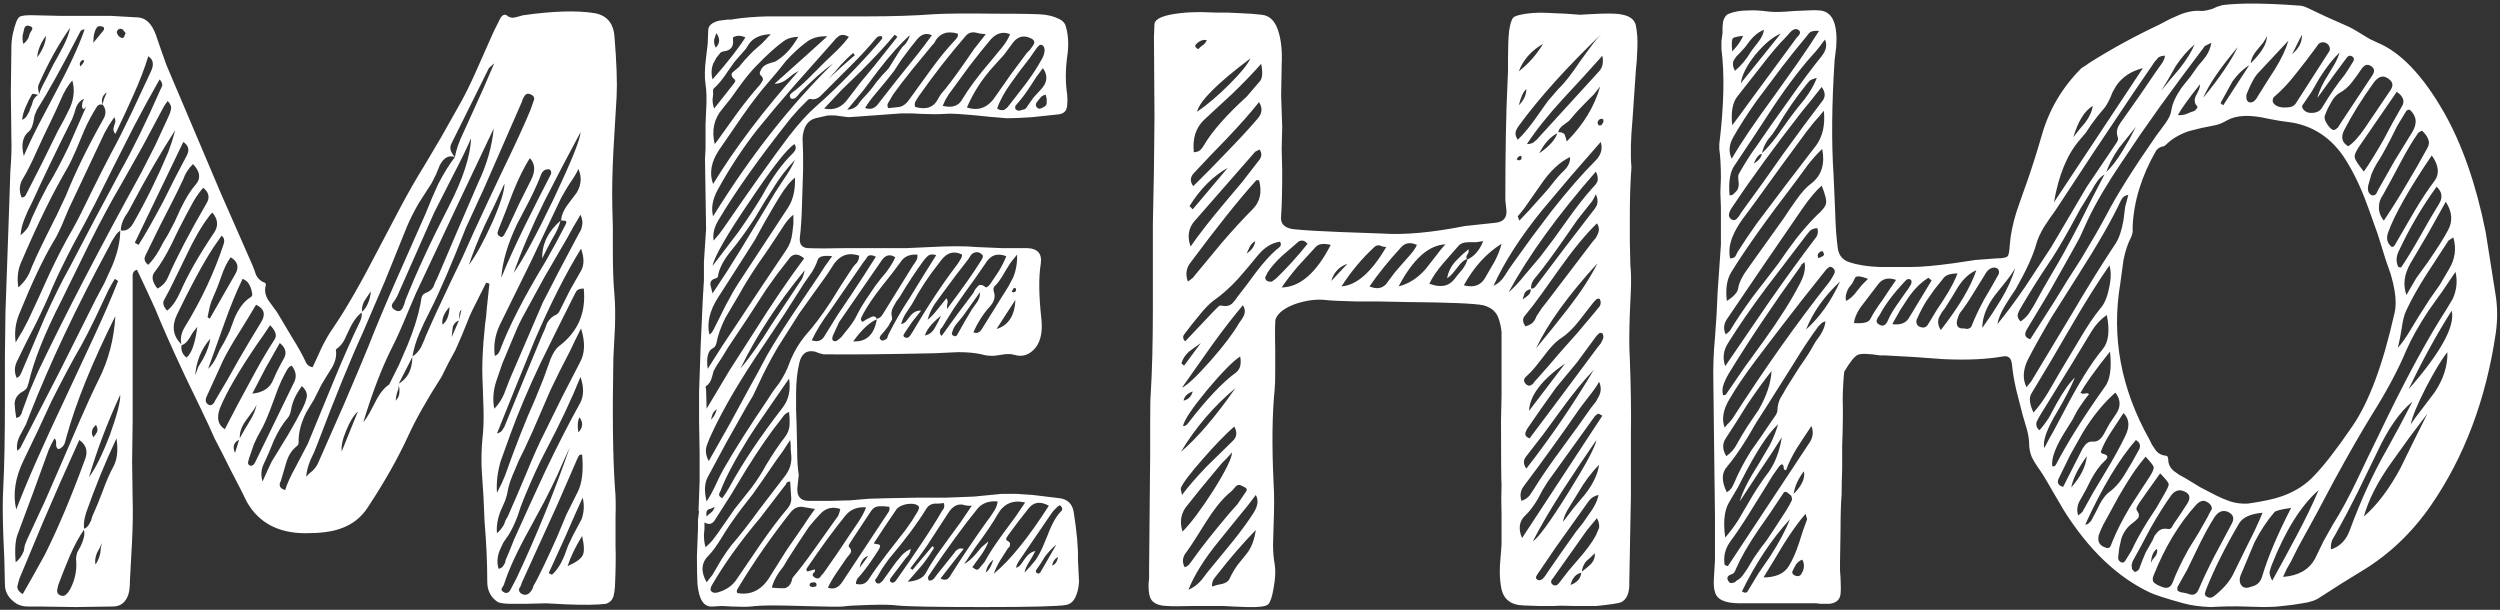 <?xml version="1.0" encoding="UTF-8"?> <svg xmlns="http://www.w3.org/2000/svg" width="906" height="221" viewBox="0 0 906 221" fill="none"><rect x="0" y="0" width="906" height="221" fill="#333333" stroke="none"/> <path d="M30.102 22.93L30.492 22.148C30.492 21.888 30.297 21.758 29.906 21.758L29.32 22.148L28.93 22.93V23.516L29.125 24.102L30.102 22.93ZM34.594 157.5L35.18 156.523C35.44 155.742 35.31 154.896 34.789 153.984C33.227 155.286 32.901 156.784 33.812 158.477L34.594 157.5ZM44.75 11.016C44.49 10.625 44.099 10.43 43.578 10.43C43.188 10.43 42.862 10.625 42.602 11.016C42.341 11.276 42.276 11.602 42.406 11.992C42.667 12.904 43.253 13.49 44.164 13.75C44.425 13.88 44.685 13.75 44.945 13.359L45.531 11.992L44.75 11.016ZM160.375 117.656C161.938 116.484 162.784 114.336 162.914 111.211C160.831 113.555 159.984 115.703 160.375 117.656ZM209.984 151.25C209.333 152.552 209.203 154.375 209.594 156.719C211.286 154.896 211.417 153.073 209.984 151.25ZM13.5 20.781C15.583 17.917 16.625 15.312 16.625 12.969C14.672 15.703 13.63 18.307 13.5 20.781ZM37.523 11.016C37.654 10.755 37.719 10.495 37.719 10.234C37.589 9.844 37.393 9.648 37.133 9.648L36.156 9.453L35.375 9.648C34.333 10.82 33.812 12.773 33.812 15.508L37.523 11.016ZM36.156 198.516L35.18 200.273C34.529 201.836 34.333 203.268 34.594 204.57C35.375 203.529 35.961 202.161 36.352 200.469L36.547 198.516L36.938 196.758L36.156 198.516ZM8.422 15.898C9.203 15.378 9.854 14.596 10.375 13.555L10.766 12.188L11.352 11.211C12.003 10.3 11.807 9.714 10.766 9.453C9.854 9.062 9.203 9.323 8.812 10.234L8.227 12.773C8.096 13.685 8.161 14.727 8.422 15.898ZM76.195 122.734C72.94 126.51 71.117 130.938 70.727 136.016L71.898 132.891L73.656 129.961C75.088 127.227 75.935 124.818 76.195 122.734ZM129.711 149.102C128.148 150.534 126.716 152.878 125.414 156.133C124.112 159.258 123.591 161.732 123.852 163.555L129.711 149.102ZM205.688 205.156C208.682 203.854 210.505 202.552 211.156 201.25C211.807 200.078 211.742 197.734 210.961 194.219C208.617 197.995 206.859 201.641 205.688 205.156ZM32.25 172.93C34.594 169.805 37.133 164.661 39.867 157.5C42.471 150.208 43.708 145.391 43.578 143.047C38.891 153.203 35.115 163.164 32.25 172.93ZM169.945 95.977C172.419 92.721 175.219 87.643 178.344 80.742C181.339 73.971 182.836 69.219 182.836 66.484L179.32 74.102L175.805 81.328C173.201 87.057 171.247 91.94 169.945 95.977ZM200.023 208.281C201.716 206.849 203.214 204.57 204.516 201.445L205.883 197.734L207.641 194.023L209.203 191.094L210.766 188.164C211.677 185.56 211.807 182.956 211.156 180.352C209.464 183.997 207.38 188.685 204.906 194.414L198.852 207.695L200.023 208.281ZM76 115.508L85.18 99.492C86.742 96.888 86.221 94.805 83.617 93.242C82.315 94.935 81.143 97.344 80.102 100.469L78.734 104.18L77.172 107.891C76.781 108.672 76.391 109.779 76 111.211L75.219 114.922L76 115.508ZM96.312 133.281L91.43 142.656C95.336 142.266 97.875 140.573 99.047 137.578C99.958 135.365 101.26 132.76 102.953 129.766C103.995 127.812 103.474 125.99 101.391 124.297L96.312 133.281ZM192.016 57.305C189.932 60.56 187.849 64.792 185.766 70L183.227 76.641L180.688 83.086L180.297 84.258C180.297 84.909 180.557 85.365 181.078 85.625C181.469 85.885 181.794 85.951 182.055 85.82L182.641 85.234L184.008 82.695L188.109 73.906L192.406 65.312C194.099 62.057 193.969 59.388 192.016 57.305ZM50.219 88.75C52.693 84.844 55.688 79.57 59.203 72.93L63.305 64.727L67.602 56.523C68.773 54.44 68.383 52.747 66.43 51.445L48.852 87.969L50.219 88.75ZM87.914 101.055C85.701 105.612 83.487 111.016 81.273 117.266L75.414 133.672C76.586 132.63 77.628 131.133 78.539 129.18L79.711 126.641L81.078 124.297C81.729 123.125 82.445 121.693 83.227 120L84.984 115.312C86.547 111.667 88.5 109.128 90.844 107.695C91.234 107.435 91.43 107.109 91.43 106.719L91.234 105.547L90.844 104.18L90.258 103.008C89.737 102.096 88.956 101.445 87.914 101.055ZM109.398 139.922C107.185 142.917 105.883 145.781 105.492 148.516C105.232 149.948 104.776 150.99 104.125 151.641C102.432 153.594 100.805 156.263 99.242 159.648L97.484 163.945L95.531 168.242C94.62 170.195 94.49 172.279 95.141 174.492L96.898 170.586L98.461 167.266L104.32 157.695C106.534 153.919 108.292 150.729 109.594 148.125L110.57 145.977L111.156 144.023C111.417 142.591 110.831 141.224 109.398 139.922ZM181.664 100.664C183.878 95.195 186.742 88.88 190.258 81.719L194.945 72.344L199.633 63.164C199.893 62.513 199.763 61.927 199.242 61.406C197.81 61.146 196.768 61.732 196.117 63.164C195.206 65.638 193.839 68.698 192.016 72.344L187.328 81.328C183.943 88.49 182.055 94.935 181.664 100.664ZM186.156 98.906C189.411 94.349 194.294 85.299 200.805 71.758C207.185 58.216 210.375 50.273 210.375 47.93L203.734 60.43L197.289 72.93C192.602 82.435 188.891 91.094 186.156 98.906ZM105.688 132.5C105.036 132.76 104.516 133.216 104.125 133.867L103.148 135.625C102.367 137.057 101.586 138.75 100.805 140.703L98.852 145.977C97.159 150.664 95.662 154.115 94.359 156.328C93.578 157.63 92.797 159.193 92.016 161.016L90.258 166.094L90.062 166.875L89.867 167.656C89.867 168.307 90.258 168.698 91.039 168.828C91.69 168.698 92.211 168.177 92.602 167.266L106.664 138.359C107.576 136.406 107.25 134.453 105.688 132.5ZM8.617 56.523C10.05 53.138 11.872 49.297 14.086 45L19.945 33.867C25.023 24.362 28.604 16.615 30.688 10.625C29.776 10.755 29.255 11.016 29.125 11.406C22.615 24.037 17.341 33.542 13.305 39.922L12.523 41.875L12.133 44.023C11.742 45.846 11.221 47.018 10.57 47.539C8.227 49.362 7.576 52.357 8.617 56.523ZM204.32 166.875L202.172 171.758C200.87 174.622 199.242 177.943 197.289 181.719L192.016 191.484C187.458 199.688 184.333 206.458 182.641 211.797L182.25 212.578L181.859 213.164C181.599 213.685 181.794 214.141 182.445 214.531C183.487 215.182 184.333 214.922 184.984 213.75L187.133 209.648C194.424 194.154 200.87 178.333 206.469 162.188L204.32 166.875ZM53.734 95.977C55.036 94.674 56.339 92.917 57.641 90.703L59.203 87.773L60.961 84.844L63.305 80.352L65.453 75.664C67.276 71.888 69.099 68.958 70.922 66.875C72.875 64.662 72.549 62.188 69.945 59.453C68.253 61.146 67.081 62.969 66.43 64.922L64.477 69.023L62.523 72.93L57.836 82.109L53.344 91.289L52.758 92.461L52.367 93.633C52.367 94.544 52.823 95.326 53.734 95.977ZM60.57 112.578C62.393 111.146 64.021 108.802 65.453 105.547C68.057 99.557 72.159 92.396 77.758 84.062C79.19 81.719 78.93 79.375 76.977 77.031L76.195 77.812L75.609 78.594C73.005 81.979 70.206 86.862 67.211 93.242L63.5 100.859C62.068 103.854 60.766 106.393 59.594 108.477C58.812 109.648 59.138 111.016 60.57 112.578ZM26.195 29.18C24.633 30.872 23.201 33.281 21.898 36.406L20.141 40.312L18.383 44.023L15.844 49.297L13.5 54.375C11.547 58.802 9.854 62.188 8.422 64.531C6.99 66.745 6.794 69.088 7.836 71.562C8.617 71.562 9.138 71.237 9.398 70.586L15.258 59.062L20.922 47.539L23.266 43.242L25.414 38.945C26.846 35.56 27.107 32.305 26.195 29.18ZM73.656 68.047C72.484 69.349 71.312 70.977 70.141 72.93L67.406 78.008L64.672 83.281L62.133 88.555C60.05 92.721 58.031 96.042 56.078 98.516C54.776 100.078 55.102 102.096 57.055 104.57C58.878 103.659 60.18 102.227 60.961 100.273C63.956 93.372 68.578 84.518 74.828 73.711C76.13 71.628 75.74 69.74 73.656 68.047ZM89.867 115.312L86.742 120.391C84.268 124.297 82.315 127.682 80.883 130.547L74.828 143.828C74.307 145 74.503 145.911 75.414 146.562C75.935 146.953 76.456 146.953 76.977 146.562L77.562 145.977L77.953 145.195L82.445 137.578L86.742 129.961L90.648 123.32L94.555 116.875C96.378 114.01 95.792 111.862 92.797 110.43L89.867 115.312ZM180.102 157.109C181.143 156.849 181.859 156.328 182.25 155.547L182.836 154.57L183.227 153.594L189.867 137.383L196.508 121.367L197.484 119.219L198.266 117.07C199.177 115.508 200.349 114.466 201.781 113.945L202.562 113.164L203.148 111.992L206.664 104.961L210.57 98.125C211.742 96.042 211.742 93.372 210.57 90.117C204.971 99.232 199.372 110.299 193.773 123.32L186.938 140.117L180.102 157.109ZM95.531 121.367L93.188 124.688C86.547 134.453 82.055 142.201 79.711 147.93C78.409 151.445 78.995 153.984 81.469 155.547L83.812 151.055L86.156 146.562L92.602 134.648C94.945 130.352 97.224 126.51 99.438 123.125C100.479 121.693 99.958 119.935 97.875 117.852L95.531 121.367ZM170.727 50.078C169.294 53.464 167.081 58.021 164.086 63.75L157.25 77.227L150.609 92.266L143.969 107.305L143.188 108.672L142.211 110.039C141.69 111.081 142.146 111.927 143.578 112.578C144.62 112.969 145.401 112.643 145.922 111.602L146.508 110.234L146.898 108.867C150.805 98.971 156.078 87.578 162.719 74.688C167.797 64.792 170.466 56.589 170.727 50.078ZM180.688 206.133C181.469 206.003 182.055 205.612 182.445 204.961L183.031 203.984L183.227 203.008L184.789 199.297L186.352 195.391L192.016 182.891L197.68 170.586C202.237 161.081 206.404 152.943 210.18 146.172C211.612 143.568 211.677 140.378 210.375 136.602C207.12 144.674 202.888 153.659 197.68 163.555C195.466 167.721 192.927 173.255 190.062 180.156L188.695 183.672L187.523 187.188C186.482 189.922 185.375 192.201 184.203 194.023L182.445 196.562L181.078 199.492C180.167 201.836 180.036 204.049 180.688 206.133ZM210.961 164.727C210.44 164.727 210.049 164.857 209.789 165.117L209.203 166.289L201.977 182.891L189.086 211.211L188.695 212.383L188.109 213.359C187.979 214.271 188.37 214.922 189.281 215.312C190.714 215.964 191.951 215.312 192.992 213.359L193.383 212.188L193.969 211.211C195.922 207.565 198.526 202.096 201.781 194.805L205.297 186.406L209.398 178.203C210.961 175.078 211.482 170.586 210.961 164.727ZM211.547 104.57C210.375 104.57 209.529 104.831 209.008 105.352L208.422 106.328L208.031 107.109L201.781 119.609L195.727 131.914C191.299 141.289 187.719 149.753 184.984 157.305L183.227 162.188L181.469 167.07C180.297 170.977 179.841 174.818 180.102 178.594L181.078 176.641L181.859 175.078C182.38 173.906 182.771 172.995 183.031 172.344C186.807 161.667 190.453 152.422 193.969 144.609L196.898 137.383L199.438 130.352C200.349 128.008 201.391 126.38 202.562 125.469C209.464 120.26 212.458 113.294 211.547 104.57ZM21.898 174.688L15.453 189.531L7.055 209.648L6.664 211.016L6.273 212.578C6.273 213.62 6.924 214.531 8.227 215.312L12.328 208.086L16.234 201.055C21.052 191.419 25.935 179.831 30.883 166.289C31.924 163.424 31.208 161.146 28.734 159.453L21.898 174.688ZM209.008 80.156L207.836 82.109L205.688 86.016L197.289 100.469L189.281 115.117C188.109 117.331 186.872 120.065 185.57 123.32L182.055 131.719L179.906 137.969C178.734 141.484 178.474 144.87 179.125 148.125C180.557 146.693 181.729 144.935 182.641 142.852L183.617 140.312L184.594 137.773L190.648 123.711L196.703 109.648L203.148 97.148L209.789 84.648L210.57 83.281L210.961 81.719C211.221 80.547 211.026 79.245 210.375 77.812L209.008 80.156ZM180.102 193.242C181.143 192.331 181.99 191.289 182.641 190.117L183.227 188.555L184.008 187.188L187.328 179.57L190.648 171.758C193.253 165.378 195.531 160.299 197.484 156.523L203.734 143.828L210.18 131.328C212.003 128.073 212.133 123.971 210.57 119.023L208.422 123.32L206.664 127.031L202.953 134.258L199.438 141.484L196.312 148.711L193.188 155.938L189.867 163.164L188.109 166.68L186.547 170.391C185.245 173.255 184.398 175.729 184.008 177.812C183.878 178.854 183.552 180.091 183.031 181.523L181.469 185.039C180.297 188.034 179.841 190.768 180.102 193.242ZM53.148 37.188L48.656 45.586L41.43 59.844L34.398 73.906L30.492 81.328L26.586 88.555C23.461 94.544 20.987 99.622 19.164 103.789C17.732 107.305 15.648 111.862 12.914 117.461L9.398 124.297L6.078 131.133C5.167 133.086 5.167 135.039 6.078 136.992C6.599 136.732 6.99 136.406 7.25 136.016L7.836 134.844L16.039 115.508C19.294 108.216 22.419 101.901 25.414 96.562L34.398 79.375L43.578 62.188C48.266 53.854 53.083 44.023 58.031 32.695L58.422 31.914L58.812 30.938C58.812 30.156 58.487 29.44 57.836 28.789L53.148 37.188ZM41.625 101.055L40.453 103.008L39.281 105.156L34.594 115.117C32.641 119.154 30.948 122.474 29.516 125.078C26.26 130.677 22.615 137.513 18.578 145.586L13.695 156.133L8.617 166.68C5.492 173.06 4.581 179.049 5.883 184.648C9.529 175.013 15.648 161.146 24.242 143.047L33.812 122.539C37.328 114.987 40.323 108.086 42.797 101.836L41.625 101.055ZM5.688 203.789C6.99 202.747 7.966 201.38 8.617 199.688L9.008 197.539L9.789 195.586L16.234 181.719L22.289 167.852L28.93 152.422C31.664 146.172 34.008 141.094 35.961 137.188C39.346 130.417 41.3 122.865 41.82 114.531C33.357 131.458 27.432 146.107 24.047 158.477L23.461 160.625C23.201 161.276 22.81 161.797 22.289 162.188C21.247 163.099 20.596 162.839 20.336 161.406V160.234C20.336 159.714 20.141 159.258 19.75 158.867L18.578 161.016L17.602 163.164L12.133 178.203L6.469 193.438C5.557 195.651 5.297 199.102 5.688 203.789ZM166.43 72.93L153.93 99.492L150.805 106.133L147.875 112.969C145.531 118.698 143.513 123.19 141.82 126.445C138.305 133.477 134.919 142.331 131.664 153.008C132.445 152.096 133.227 150.924 134.008 149.492L135.961 145.781C137.523 142.656 139.216 140.508 141.039 139.336L144.555 132.305L147.68 125.078C149.893 119.74 151.456 114.792 152.367 110.234L152.562 109.062L152.758 107.891C153.018 106.979 153.539 106.393 154.32 106.133C155.492 105.742 156.404 105.026 157.055 103.984L157.641 102.422L158.422 100.859L165.844 83.477L173.266 66.289C176.391 59.779 178.279 53.203 178.93 46.562L166.43 72.93ZM7.055 121.758L8.227 119.805L10.18 116.094L14.086 107.695L17.797 99.492C20.792 93.112 23.591 87.708 26.195 83.281C28.018 80.026 30.362 75.404 33.227 69.414L36.742 62.383L40.258 55.547C42.471 51.51 44.945 46.628 47.68 40.898L54.711 25.859C55.883 23.385 55.557 21.562 53.734 20.391C52.432 24.688 50.609 29.44 48.266 34.648L45.141 41.484L41.82 48.516C41.039 47.734 40.909 46.693 41.43 45.391L41.82 44.023C41.82 43.503 41.69 42.982 41.43 42.461L39.477 45.391L37.914 48.125L24.828 75.859L22.289 81.914C21.247 84.258 20.271 86.146 19.359 87.578C15.713 93.698 11.612 102.357 7.055 113.555C5.622 116.94 5.167 120.456 5.688 124.102L7.055 121.758ZM59.789 37.969L59.203 38.945L51.586 53.203L43.773 67.07C40.388 72.799 36.677 79.701 32.641 87.773L22.289 108.867C16.169 120.846 12.198 130.807 10.375 138.75L9.789 140.508C9.398 141.029 9.008 141.419 8.617 141.68C6.534 142.721 5.427 144.219 5.297 146.172L5.492 148.711L5.883 151.445C6.664 151.315 7.185 150.99 7.445 150.469L7.836 149.883L8.031 149.102L10.766 141.68L13.891 134.453C23.787 113.75 36.221 89.792 51.195 62.578L56.273 52.617L60.961 42.461L61.547 41.094L61.938 39.727C62.198 38.685 61.807 37.643 60.766 36.602L59.789 37.969ZM164.867 56.914C162.654 56.133 160.831 57.109 159.398 59.844L158.031 63.164L156.469 66.289L151.586 73.906C149.893 76.901 148.526 79.635 147.484 82.109L139.672 101.445L131.469 120.586C127.042 130.221 121.573 143.633 115.062 160.82L113.891 163.75L112.523 166.68C111.612 168.893 111.091 170.911 110.961 172.734L112.133 171.562L113.305 170.586C114.216 169.674 114.867 168.763 115.258 167.852L124.633 146.562C128.279 138.099 131.273 131.003 133.617 125.273C136.091 118.893 139.477 110.82 143.773 101.055L154.32 77.227L156.469 71.953L158.812 66.68C160.766 62.904 162.784 59.648 164.867 56.914C165.258 54.44 166.299 51.445 167.992 47.93L169.945 43.633L171.898 39.336L175.414 31.523L177.172 27.422L179.125 22.93C177.823 24.102 177.172 24.688 177.172 24.688L163.5 52.227C162.849 53.659 163.305 55.221 164.867 56.914ZM43.773 83.477C42.862 83.997 42.081 84.844 41.43 86.016L40.453 87.578L39.672 89.141C27.693 111.276 18.057 131.654 10.766 150.273L9.398 153.789L7.641 157.109C6.339 159.323 5.883 161.406 6.273 163.359C6.664 163.099 7.055 162.708 7.445 162.188L8.227 160.625L21.703 134.453L34.789 108.281L37.914 102.422L40.648 96.367C42.602 91.68 43.578 87.383 43.578 83.477C45.531 83.867 47.094 83.021 48.266 80.938C52.823 72.995 57.055 64.401 60.961 55.156L62.328 51.25L63.5 47.148C58.161 55.482 52.888 64.596 47.68 74.492L46.508 76.641L45.141 78.789C44.229 80.482 43.773 82.044 43.773 83.477ZM37.133 37.969C36.352 37.708 35.7 37.904 35.18 38.555C33.357 41.419 31.794 44.349 30.492 47.344L27.562 54.375C26.391 57.109 25.284 59.388 24.242 61.211C19.034 70.065 13.435 81.523 7.445 95.586C6.404 98.19 6.143 101.055 6.664 104.18C8.487 102.487 9.789 100.794 10.57 99.102C11.872 95.716 14.021 91.029 17.016 85.039L20.531 78.008L23.852 70.977C27.367 62.253 31.924 52.943 37.523 43.047C38.565 41.224 38.435 39.466 37.133 37.773L37.719 35.82L38.695 33.477C37.133 34.518 36.612 36.016 37.133 37.969ZM203.344 79.766C203.474 78.073 204.19 76.315 205.492 74.492L207.25 72.148L209.008 69.805C210.701 66.94 210.896 64.076 209.594 61.211C209.073 62.513 208.031 64.271 206.469 66.484L204.906 69.023L203.344 71.758L192.406 94.805L181.078 117.852C179.385 121.497 178.799 125.208 179.32 128.984C180.102 128.724 180.688 128.138 181.078 127.227C184.333 118.503 189.867 107.695 197.68 94.805L201.391 88.164L204.906 81.523C205.427 80.612 205.362 80.091 204.711 79.961H203.93L203.148 79.766H203.344ZM131.273 113.164C129.581 114.206 127.953 116.419 126.391 119.805L124.633 123.516C123.852 124.818 122.875 125.859 121.703 126.641C122.094 128.854 121.573 131.133 120.141 133.477L118.188 136.602L116.43 139.531L113.891 144.609L110.961 149.492C109.008 153.398 108.096 157.044 108.227 160.43L108.031 161.211L107.445 161.797C105.753 163.099 104.516 165.052 103.734 167.656L102.758 170.977L101.781 174.297L101.391 175.078V176.055C101.521 176.706 102.172 177.227 103.344 177.617C103.995 175.404 105.297 172.539 107.25 169.023L109.398 164.922L111.547 160.82L120.727 138.555C124.372 129.701 127.628 122.344 130.492 116.484C131.013 115.312 131.208 114.206 131.078 113.164C133.031 111.341 134.138 108.802 134.398 105.547L133.227 107.305L132.055 109.062C131.273 110.495 131.013 111.862 131.273 113.164ZM65.844 124.883C65.453 126.836 66.039 128.398 67.602 129.57C69.424 128.138 70.727 124.427 71.508 118.438L69.945 120.391L68.773 122.344C67.862 123.906 66.885 124.818 65.844 125.078C65.193 122.995 65.583 120.781 67.016 118.438C73.005 108.672 77.693 98.646 81.078 88.359C81.469 87.057 81.208 86.081 80.297 85.43L77.172 89.922C73.396 95.781 69.034 103.854 64.086 114.141C62.133 118.307 62.719 121.888 65.844 124.883ZM30.492 35.82C29.19 36.341 28.213 37.383 27.562 38.945L26.977 40.898L26.195 43.047C20.336 54.766 15.453 64.922 11.547 73.516L10.18 76.25L9.008 78.984C8.096 81.198 7.576 83.281 7.445 85.234C8.487 84.453 9.398 83.477 10.18 82.305L10.961 80.547L11.547 78.984L14.281 73.125L17.211 67.461C19.685 63.425 22.224 58.672 24.828 53.203L31.273 38.555L31.664 37.773V36.992C31.664 36.341 31.273 35.95 30.492 35.82ZM30.297 191.68C31.208 191.419 31.924 190.768 32.445 189.727L33.031 188.555L33.422 187.188L35.375 182.695L37.133 178.203C38.565 174.297 39.867 171.302 41.039 169.219C42.471 166.615 42.862 163.164 42.211 158.867C38.175 167.461 34.529 176.38 31.273 185.625C30.492 187.969 30.232 190.052 30.492 191.875C28.669 194.479 26.912 197.734 25.219 201.641L23.07 206.914L21.117 211.992L20.727 213.75C20.596 214.661 20.922 215.312 21.703 215.703C22.615 216.094 23.331 216.029 23.852 215.508C24.503 214.987 25.088 214.206 25.609 213.164C27.302 209.779 27.953 206.263 27.562 202.617C27.562 201.966 27.693 201.185 27.953 200.273L29.32 197.734C30.362 195.521 30.753 193.698 30.492 192.266L30.297 191.68ZM14.086 34.258C14.607 32.695 15.453 30.872 16.625 28.789L19.359 23.32L21.117 20.195L22.875 16.875C24.177 14.401 25.023 12.122 25.414 10.039C21.117 16.159 17.276 23.125 13.891 30.938C13.76 31.458 13.76 32.044 13.891 32.695L14.086 33.477V34.453L13.305 34.258L12.523 34.062C12.003 33.932 11.677 33.997 11.547 34.258L10.375 36.406L9.398 38.555C8.617 40.247 8.161 41.875 8.031 43.438C8.943 43.047 9.594 42.396 9.984 41.484L10.57 40.508L10.961 39.336L11.547 37.969L11.938 36.602C12.458 35.43 13.175 34.648 14.086 34.258ZM86.742 159.062L88.5 155.938L90.258 153.008C91.82 150.534 92.732 148.385 92.992 146.562C92.732 147.344 92.146 148.32 91.234 149.492L89.086 152.422C87.393 154.766 86.677 157.044 86.938 159.258C84.724 160.169 84.138 161.797 85.18 164.141L86.742 159.062ZM144.359 139.141C147.745 137.188 149.438 133.867 149.438 129.18C150.609 128.529 151.651 127.422 152.562 125.859L153.539 123.711L154.32 121.758C156.273 117.201 159.203 110.82 163.109 102.617L167.602 93.242L171.898 83.672L176.977 72.734L182.055 61.992C186.612 52.617 189.997 45.26 192.211 39.922L193.578 36.016C193.708 35.234 193.318 34.648 192.406 34.258C191.365 33.737 190.583 33.932 190.062 34.844L189.477 35.82L189.086 36.992L182.25 52.617L175.414 68.242L172.094 75.469L168.773 82.695C163.695 95.716 159.333 105.807 155.688 112.969L153.734 116.875L151.977 120.781C150.674 123.906 149.828 126.771 149.438 129.375L144.359 139.336C144.62 139.987 144.49 140.898 143.969 142.07L143.578 143.633L143.383 145.195C144.294 144.284 144.75 143.242 144.75 142.07V140.703L144.359 139.141ZM166.43 116.094C165.258 116.484 164.477 117.266 164.086 118.438L163.891 120.195L163.695 122.148L166.43 115.898L167.211 112.188C166.69 112.708 166.43 113.359 166.43 114.141V116.094ZM174.438 105.938L172.68 109.453C171.117 112.448 170.01 114.857 169.359 116.68C168.188 119.674 166.755 123.06 165.062 126.836L162.523 131.523L159.984 136.602C154.646 144.935 150.609 152.096 147.875 158.086C144.229 166.029 139.411 174.557 133.422 183.672C130.948 187.578 127.497 190.247 123.07 191.68C120.076 192.721 115.974 193.242 110.766 193.242C100.87 193.242 93.773 189.466 89.477 181.914C88.174 179.18 86.221 175.339 83.617 170.391L80.688 164.531L77.758 158.867C76.586 156.133 74.958 152.617 72.875 148.32L70.141 142.656L67.211 136.602C62.393 126.315 58.747 118.112 56.273 111.992L52.953 104.766L49.633 97.734C48.852 97.995 48.396 98.385 48.266 98.906L48.07 99.492V100.273V112.773V125.078V153.008L47.875 167.266L48.07 181.328C48.2 185.104 48.135 189.922 47.875 195.781L47.094 210.234C47.094 212.448 46.898 214.206 46.508 215.508C45.466 218.503 43.448 219.935 40.453 219.805L27.367 220L14.477 219.805H12.328H10.18C8.617 219.805 7.25 219.479 6.078 218.828C3.214 217.005 1.781 214.661 1.781 211.797L1.586 203.008L1.195 194.023C0.935 186.732 0.935 180.872 1.195 176.445C1.586 169.023 1.781 158.477 1.781 144.805V128.984L1.977 113.164L3.344 74.297L3.734 62.383C4.125 57.435 4.255 53.398 4.125 50.273L3.93 33.672L4.125 17.266C4.125 15.443 4.32 13.685 4.711 11.992C5.492 8.607 6.273 6.654 7.055 6.133C7.706 5.612 9.724 5.417 13.109 5.547L21.508 5.742H40.062L50.219 6.328C52.953 6.589 55.036 8.672 56.469 12.578L58.422 18.242L60.375 23.711L80.102 70.195L91.43 95.977L92.211 97.93L92.797 99.688C93.578 101.12 94.62 102.031 95.922 102.422L96.312 102.812V103.398C95.792 105.221 96.117 107.044 97.289 108.867L98.852 111.016L100.414 113.164L105.883 122.344C108.096 125.859 109.789 128.919 110.961 131.523C111.482 132.435 112.263 132.956 113.305 133.086L116.625 125.859C118.057 122.995 119.424 120.651 120.727 118.828C125.284 112.188 130.818 102.552 137.328 89.922L145.141 75.078C148.135 69.479 150.935 64.596 153.539 60.43L159.789 49.883L165.844 39.141C168.057 35.365 170.336 30.807 172.68 25.469L178.93 11.406L181.273 6.719C181.534 6.198 181.859 5.807 182.25 5.547C182.771 5.286 183.227 5.286 183.617 5.547C184.529 6.328 185.505 6.589 186.547 6.328L188.109 5.938L189.477 5.547C200.414 3.984 209.073 3.724 215.453 4.766C219.88 5.547 222.289 8.346 222.68 13.164C223.461 22.669 223.721 29.961 223.461 35.039L222.875 44.805L222.289 54.766C221.898 62.448 221.768 69.023 221.898 74.492L222.094 82.5V90.703C222.094 97.344 222.289 102.747 222.68 106.914C222.94 109.909 223.005 113.685 222.875 118.242L222.289 129.766C221.898 150.339 222.094 166.094 222.875 177.031C223.135 179.505 223.201 182.956 223.07 187.383V197.734C223.201 201.641 223.135 206.523 222.875 212.383L222.68 214.336L222.289 216.289C221.768 217.591 220.857 218.438 219.555 218.828C216.299 219.219 211.547 219.284 205.297 219.023L197.875 218.633L190.258 218.828H187.914H185.375C183.161 218.828 181.534 218.633 180.492 218.242C177.888 216.549 176.586 214.076 176.586 210.82C176.586 203.919 176.26 196.693 175.609 189.141L175.219 180.156L174.633 171.172C174.372 167.266 174.438 163.229 174.828 159.062C175.219 155.677 175.349 151.966 175.219 147.93L174.828 136.602C174.698 133.346 174.828 129.049 175.219 123.711L175.805 117.461L176.195 114.531L176.391 111.992L177.367 102.812L176.195 102.422L174.438 105.938ZM31.273 38.555C30.362 39.857 29.841 39.792 29.711 38.359L29.906 36.992L30.492 35.82C31.273 35.95 31.664 36.341 31.664 36.992V37.773L31.273 38.555ZM203.148 79.766C202.758 81.719 201.716 84.062 200.023 86.797L198.266 90.117L196.508 93.633C196.378 88.424 198.656 83.802 203.344 79.766H203.148ZM367.406 105.938C368.057 105.807 368.318 105.417 368.188 104.766L367.992 104.375H367.406L367.016 104.961L366.625 105.742L367.406 105.938ZM295.336 212.578C295.727 212.578 295.922 212.383 295.922 211.992C295.922 211.341 295.596 211.016 294.945 211.016L293.773 211.211C293.513 211.471 293.383 211.732 293.383 211.992C293.383 212.253 293.513 212.448 293.773 212.578L294.555 212.773L295.336 212.578ZM259.789 148.32C259.008 148.841 258.487 149.427 258.227 150.078L257.641 152.031C258.552 151.38 259.268 150.143 259.789 148.32ZM383.422 201.836C382.25 202.487 381.534 203.529 381.273 204.961C382.445 204.57 383.161 203.529 383.422 201.836ZM257.836 184.258L256.664 184.648C256.013 185.039 255.818 185.885 256.078 187.188L256.859 186.406L257.641 185.82C258.292 185.299 258.747 184.583 259.008 183.672L257.836 184.258ZM314.672 201.445C312.979 201.966 311.938 203.398 311.547 205.742L314.672 201.445ZM357.25 207.5C358.422 206.589 359.333 205.026 359.984 202.812C358.422 204.115 357.51 205.677 357.25 207.5ZM258.812 14.336C258.682 15.378 258.878 16.354 259.398 17.266C260.961 15.703 261.026 13.945 259.594 11.992L258.812 14.336ZM378.93 34.258C378.409 34.388 377.888 34.648 377.367 35.039L376.391 36.211L375.609 37.188C375.219 37.969 375.349 38.62 376 39.141C376.391 39.531 377.042 39.466 377.953 38.945C378.865 38.555 379.32 38.034 379.32 37.383V35.82L378.93 34.258ZM309.203 19.219C307.901 20.26 306.404 21.693 304.711 23.516L302.562 26.055L300.219 28.594L302.758 26.25L305.102 24.102L309.789 20L309.203 19.219ZM335.18 121.562C336.742 121.302 337.979 120.326 338.891 118.633L340.062 116.484L341.039 114.336L339.281 115.898L337.719 117.461C336.417 118.893 335.57 120.26 335.18 121.562ZM382.836 197.344C381.534 198.385 380.167 199.818 378.734 201.641L377.172 204.18L375.414 206.719V207.305L375.805 207.695L376.391 207.891L376.977 207.5L382.836 197.344ZM361.156 119.219C365.453 117.917 367.732 114.401 367.992 108.672L364.672 113.75C363.24 115.964 362.068 117.786 361.156 119.219ZM348.852 114.727L346.898 117.07C346.117 117.982 345.596 118.828 345.336 119.609L344.945 120.781C344.945 121.172 345.076 121.432 345.336 121.562C346.117 122.083 346.703 121.888 347.094 120.977L349.633 116.484L352.172 112.188L353.148 110.82L354.125 109.453C354.906 108.281 355.232 107.109 355.102 105.938L348.852 114.727ZM258.227 28.789C263.695 22.539 267.667 17.461 270.141 13.555C268.448 12.773 266.951 12.773 265.648 13.555V14.531C265.909 17.005 264.737 18.372 262.133 18.633L261.547 18.828L261.156 19.023L259.594 20.977L258.422 23.125C257.771 24.948 257.706 26.836 258.227 28.789ZM375.609 27.812L373.461 31.133C371.768 33.737 370.271 35.755 368.969 37.188L367.992 38.359C367.862 38.75 367.862 39.141 367.992 39.531C368.383 39.922 368.839 40.117 369.359 40.117L370.141 39.922L370.727 39.727C371.117 39.727 371.508 39.531 371.898 39.141L372.68 37.969L374.633 35.234L376.977 32.695C379.581 30.091 379.906 27.422 377.953 24.688L375.609 27.812ZM307.055 39.727C308.487 39.727 309.724 39.206 310.766 38.164L311.742 36.797L312.914 35.43C314.607 33.737 316.169 31.849 317.602 29.766L319.75 27.227C320.792 26.185 321.573 25.338 322.094 24.688L326 18.438L326.977 17.07L328.148 15.898C328.93 14.857 329.451 13.815 329.711 12.773C326.456 15.638 322.615 19.935 318.188 25.664L312.914 32.695L307.055 39.727ZM291.625 97.93C281.729 110.039 273.982 121.888 268.383 133.477C271.638 129.701 275.414 124.362 279.711 117.461L285.18 109.258L290.648 101.055L291.234 99.492L291.625 97.93ZM366.234 95.195L364.281 98.32C362.849 100.924 361.547 102.747 360.375 103.789C359.984 104.31 359.919 104.961 360.18 105.742C360.831 107.565 360.31 109.388 358.617 111.211C356.273 113.815 354.32 116.875 352.758 120.391C354.06 121.042 355.167 120.521 356.078 118.828L363.5 106.914L365.453 103.789L367.211 100.469C368.253 97.865 368.708 95.13 368.578 92.266L366.234 95.195ZM373.461 205.156L375.414 202.812C376.195 201.641 376.977 200.208 377.758 198.516L379.711 193.828C381.273 189.661 382.966 186.732 384.789 185.039L384.984 184.453L384.789 183.867C384.398 183.086 383.943 182.956 383.422 183.477C382.38 184.388 381.599 185.234 381.078 186.016L370.141 202.031L368.969 203.789C368.578 204.44 368.318 205.091 368.188 205.742C368.839 205.612 369.424 205.221 369.945 204.57L371.312 202.617C372.484 200.924 373.786 199.948 375.219 199.688L374.047 201.836L372.875 203.789C371.964 205.221 371.443 206.458 371.312 207.5L373.461 205.156ZM324.242 12.578C321.247 16.224 317.081 20.716 311.742 26.055L305.102 32.5L298.656 39.336C302.302 40.117 305.232 38.88 307.445 35.625L311.938 29.766L316.82 23.906L325.219 13.359L324.242 12.578ZM339.281 92.461C338.109 92.07 337.133 92.135 336.352 92.656L335.375 93.633L334.594 94.609C331.729 98.516 328.865 102.878 326 107.695L324.828 109.258L323.852 111.016C323.07 112.318 322.875 113.685 323.266 115.117C323.396 115.508 323.266 115.964 322.875 116.484L321.898 118.242L320.531 120L319.164 121.562L318.773 122.344C318.773 122.604 318.904 122.865 319.164 123.125C319.555 123.516 320.076 123.516 320.727 123.125C321.117 122.995 321.378 122.799 321.508 122.539L321.898 121.367C324.242 116.68 326.846 112.188 329.711 107.891L334.398 100.273L339.281 92.461ZM279.32 12.383C275.544 12.513 272.875 13.75 271.312 16.094L270.336 17.656L268.969 19.219L266.234 22.344L263.891 25.664C261.938 28.659 260.18 30.807 258.617 32.109L258.422 32.5V32.891V34.453L258.227 36.016C258.227 37.188 258.422 38.294 258.812 39.336L262.523 34.648L266.039 30.156L266.43 29.57V28.984C265.128 27.943 264.802 27.031 265.453 26.25L266.625 25.273L267.797 24.297C268.969 22.734 270.727 20.781 273.07 18.438L276.195 15.703L279.32 12.383ZM263.5 98.32L268.383 90.508L278.539 73.711L280.883 69.805L283.422 65.898C285.635 62.773 287.198 60.104 288.109 57.891C284.984 61.276 282.51 64.466 280.688 67.461L276.977 73.32L273.461 79.18C270.466 83.737 267.732 87.513 265.258 90.508C262.654 93.633 261.026 96.497 260.375 99.102L260.18 100.273C259.919 100.664 259.659 100.859 259.398 100.859C257.966 101.25 257.315 102.031 257.445 103.203L257.836 104.766L258.227 106.328L263.5 98.32ZM343.188 111.992C349.047 104.18 353.083 98.451 355.297 94.805L355.688 94.219L356.078 93.438C356.339 92.917 356.208 92.461 355.688 92.07C354.646 91.159 353.474 91.159 352.172 92.07L351.586 92.852L351 93.828L346.312 99.883L341.82 105.938L340.258 108.086L338.695 110.234C337.523 112.057 336.677 113.945 336.156 115.898C337.328 114.987 338.565 113.685 339.867 111.992L341.43 110.039L342.992 108.086C343.383 108.607 343.513 109.193 343.383 109.844L343.188 110.82V111.992ZM313.5 39.141C315.323 39.792 316.82 39.401 317.992 37.969L325.023 28.984L332.25 20L334.984 16.484L337.719 12.773C335.766 11.862 334.008 12.318 332.445 14.141C331.013 15.833 329.06 18.372 326.586 21.758L324.047 25.664L321.117 29.375L317.211 34.062C315.648 35.885 314.411 37.578 313.5 39.141ZM361.352 39.336C362.393 39.987 363.305 40.117 364.086 39.727L365.062 38.945L365.844 37.969L371.898 30.156C374.112 27.162 375.935 24.362 377.367 21.758C378.018 20.716 378.409 19.674 378.539 18.633C378.669 17.461 378.344 16.68 377.562 16.289C377.172 16.159 376.846 16.224 376.586 16.484L375.805 17.266L373.07 21.172L369.75 25.469L366.625 29.766C364.151 33.151 362.393 36.341 361.352 39.336ZM294.164 123.32C296.378 124.102 298.005 123.451 299.047 121.367L303.539 114.141L308.422 106.914L312.914 100.078L317.406 93.047C316.234 92.396 315.258 92.331 314.477 92.852L313.695 94.023L312.914 95L306.859 103.789L300.805 112.578C298.07 116.224 295.857 119.805 294.164 123.32ZM364.672 92.852C361.417 91.549 358.878 92.461 357.055 95.586L353.539 100.664L350.023 105.547L345.531 111.992L341.43 118.633L340.844 119.219L340.648 120C340.518 120.651 340.714 121.237 341.234 121.758L346.898 113.945L352.758 106.133L353.344 104.961L354.32 103.789C354.971 103.008 355.883 103.073 357.055 103.984C357.315 104.245 357.641 104.18 358.031 103.789L358.812 103.008L361.938 98.32C363.109 96.367 364.021 94.544 364.672 92.852ZM267.602 84.062C270.987 79.245 273.852 74.883 276.195 70.977C279.711 64.466 283.422 59.323 287.328 55.547C288.5 54.375 288.695 53.268 287.914 52.227C285.31 53.789 279.906 60.69 271.703 72.93C263.37 85.169 258.878 92.982 258.227 96.367L267.602 84.062ZM324.438 93.242C322.484 91.94 320.792 92.396 319.359 94.609L304.125 116.68L302.953 119.219L301.781 121.758L301.586 122.734C301.586 122.995 301.716 123.255 301.977 123.516C302.497 123.776 303.018 123.711 303.539 123.32L304.906 122.148L308.031 118.242C309.203 116.68 310.115 115.182 310.766 113.75C311.547 112.188 312.589 110.43 313.891 108.477L317.211 103.594L319.164 101.055L321.117 98.711C322.68 96.628 323.786 94.805 324.438 93.242ZM380.102 183.281C376.846 181.458 374.242 181.979 372.289 184.844L368.773 189.336L365.453 193.828L365.062 194.414L364.672 195C364.542 195.391 364.672 195.716 365.062 195.977C365.844 196.367 366.169 196.823 366.039 197.344L365.844 198.125L365.258 198.711L362.523 203.008C361.482 204.701 360.701 206.328 360.18 207.891C366.039 203.073 372.68 194.87 380.102 183.281ZM371.508 182.109C367.081 181.068 363.76 182.5 361.547 186.406C359.854 189.401 357.12 193.438 353.344 198.516L351.391 201.445L349.438 204.375C350.74 203.724 352.172 202.487 353.734 200.664L355.688 198.32L358.227 196.172C357.706 197.734 356.794 199.427 355.492 201.25L353.93 203.398L352.367 205.547L353.539 206.328C354.06 206.589 354.516 206.458 354.906 205.938L355.883 204.766L356.859 203.594C358.292 200.859 360.635 197.279 363.891 192.852L367.797 187.578L371.508 182.109ZM330.688 206.523L337.914 197.93L338.5 198.516C337.458 200.339 336.026 202.422 334.203 204.766L331.664 207.695L328.93 210.82C332.185 210.56 334.333 209.583 335.375 207.891C336.417 205.938 337.719 203.789 339.281 201.445L343.773 195.195L348.07 189.336L352.172 183.281H350.805L349.633 183.086C347.289 182.305 345.271 183.281 343.578 186.016L335.961 197.734L333.031 201.836L329.906 205.938L330.688 206.523ZM300.023 212.969C302.107 213.75 303.865 213.034 305.297 210.82L321.312 186.602L322.094 185.43C322.354 184.909 322.419 184.323 322.289 183.672L320.531 183.477H318.773C317.471 183.477 316.43 184.062 315.648 185.234L308.422 196.172L307.836 197.148C307.576 197.539 307.51 197.865 307.641 198.125C308.422 198.906 308.617 199.688 308.227 200.469L307.445 201.445L306.664 202.422L303.344 207.305C301.911 209.388 300.805 211.276 300.023 212.969ZM278.539 147.93C275.284 152.617 272.875 156.198 271.312 158.672C266.365 166.615 262.979 172.995 261.156 177.812L260.766 178.594L260.57 179.18C260.57 179.701 260.961 180.156 261.742 180.547L263.109 178.594L264.281 176.641C269.099 167.786 275.544 158.151 283.617 147.734C285.831 144.87 286.612 141.354 285.961 137.188L278.539 147.93ZM366.039 12.383C363.435 11.341 361.091 11.992 359.008 14.336C356.794 16.94 354.19 20.195 351.195 24.102L343.773 34.258L342.602 36.211L341.625 38.359C344.88 39.141 347.159 38.49 348.461 36.406C350.935 32.24 354.516 27.422 359.203 21.953L362.914 17.461C364.346 15.768 365.388 14.075 366.039 12.383ZM295.336 207.109L294.75 207.695C294.359 208.216 294.424 208.672 294.945 209.062C296.117 209.974 297.029 209.779 297.68 208.477L298.266 207.891L298.852 207.109L303.344 200.664L307.641 194.219L310.961 189.336C312.263 187.383 313.24 185.56 313.891 183.867C310.635 183.607 308.096 184.648 306.273 186.992C302.237 191.94 297.615 198.255 292.406 205.938C292.146 206.328 292.211 206.719 292.602 207.109L295.336 206.328V207.109ZM348.656 92.266C346.833 91.354 345.141 91.289 343.578 92.07C342.536 92.591 341.43 93.698 340.258 95.391C336.612 99.948 333.357 104.896 330.492 110.234L329.32 111.992L328.148 113.75C327.367 115.052 326.846 116.289 326.586 117.461C327.237 117.331 327.823 117.005 328.344 116.484L329.711 114.727C330.883 113.164 332.25 112.448 333.812 112.578L330.688 116.484L328.148 120.195L327.562 121.172C327.302 121.562 327.367 121.888 327.758 122.148C328.539 122.669 329.255 122.474 329.906 121.562L330.883 120C336.221 110.885 341.625 102.747 347.094 95.586L348.07 94.023C348.461 93.503 348.656 92.917 348.656 92.266ZM317.602 197.148L318.578 197.344C319.099 197.604 319.034 198.255 318.383 199.297C316.169 202.812 314.086 205.742 312.133 208.086L310.766 209.648C310.375 210.299 310.18 210.951 310.18 211.602C312.263 212.122 313.826 211.536 314.867 209.844C316.56 207.24 318.708 204.245 321.312 200.859L328.148 192.07L330.492 188.75L332.641 185.234L333.031 184.258C333.161 183.737 332.966 183.346 332.445 183.086C331.664 182.565 330.362 182.435 328.539 182.695C326.716 183.086 325.479 183.737 324.828 184.648L320.727 190.703L316.625 196.953L317.602 197.148ZM330.102 198.906C329.971 199.688 329.711 200.404 329.32 201.055L328.148 202.422L322.68 209.648L322.484 210.234L322.68 210.82L323.266 211.211L324.047 211.016C324.438 210.755 324.828 210.299 325.219 209.648L329.32 203.789L333.422 197.734C336.677 192.917 339.281 188.815 341.234 185.43L341.625 184.844L342.016 184.258C342.276 183.607 342.276 182.956 342.016 182.305L340.258 182.5H338.695C337.393 182.63 336.417 183.216 335.766 184.258C332.51 189.596 327.953 195.716 322.094 202.617L319.75 205.938L317.797 209.258L317.211 210.039C317.081 210.43 317.211 210.82 317.602 211.211C317.862 211.471 318.253 211.536 318.773 211.406L319.75 210.625L324.828 203.594L326.977 201.055C327.888 200.143 328.93 199.427 330.102 198.906ZM361.547 181.719C358.422 181.458 356.013 182.305 354.32 184.258C349.242 190.508 343.448 198.451 336.938 208.086L336.547 208.672L336.352 209.062C336.221 209.583 336.352 210.039 336.742 210.43C337.393 210.43 337.979 210.169 338.5 209.648L339.672 208.086L345.922 200.273L346.312 199.688L347.094 199.102C347.615 198.711 348.331 198.646 349.242 198.906L344.945 204.375L340.844 209.648C341.755 210.169 342.602 210.234 343.383 209.844L344.164 209.062L344.75 208.086C348.786 201.706 353.083 195.326 357.641 188.945L358.812 187.383L359.984 185.625C360.896 184.323 361.417 183.021 361.547 181.719ZM347.094 12.188C343.057 11.016 340.193 12.188 338.5 15.703L338.305 15.898L337.914 16.289L330.688 25.078C327.953 28.463 325.609 31.523 323.656 34.258L321.703 37.578C321.573 37.969 321.573 38.359 321.703 38.75C321.833 39.141 322.094 39.271 322.484 39.141L324.242 38.945L326 38.75C327.172 38.49 328.214 37.773 329.125 36.602L337.328 25.273C340.453 20.977 343.448 17.331 346.312 14.336L346.898 13.555C347.159 13.164 347.224 12.708 347.094 12.188ZM355.297 12.188L353.539 11.797C352.107 11.537 350.935 11.927 350.023 12.969C344.034 19.87 338.305 27.227 332.836 35.039L331.859 36.602C331.469 37.253 331.404 37.969 331.664 38.75C335.701 39.922 338.5 38.88 340.062 35.625L341.039 34.062C342.992 31.849 345.661 28.333 349.047 23.516L352.953 17.852L357.25 12.383L355.297 12.188ZM259.789 51.25L267.211 40.898C270.206 36.862 272.875 33.542 275.219 30.938L275.805 30.156L276.391 29.18C276.651 28.529 276.391 27.878 275.609 27.227C275.349 26.966 275.284 26.576 275.414 26.055L276 24.883C276.521 24.102 277.302 23.516 278.344 23.125L279.516 22.734L280.883 22.344C284.138 20.521 286.938 17.526 289.281 13.359C287.198 13.359 285.44 13.88 284.008 14.922C281.404 16.745 278.083 19.74 274.047 23.906C272.354 25.599 270.271 28.138 267.797 31.523L264.867 35.625L261.742 39.531C258.747 43.047 257.836 47.279 259.008 52.227L259.789 51.25ZM282.25 213.164H284.398C285.831 212.773 286.742 211.602 287.133 209.648L287.328 209.258C289.542 206.654 292.081 203.333 294.945 199.297L302.172 189.141L303.734 186.992C304.125 186.081 304.385 185.234 304.516 184.453C301.781 183.542 299.438 184.062 297.484 186.016L295.336 188.359L293.188 190.898L289.281 196.758L285.375 202.812L284.008 205.156L282.25 207.5C280.948 209.453 280.102 211.276 279.711 212.969L282.25 213.164ZM350.414 38.945C354.711 40.378 358.227 38.945 360.961 34.648L366.43 26.836L372.094 19.219L373.266 18.047L374.242 16.68C375.284 15.378 374.958 14.401 373.266 13.75C370.922 12.708 368.904 13.229 367.211 15.312L363.891 19.805L360.18 23.906C356.013 28.463 352.758 33.477 350.414 38.945ZM257.055 121.172C257.445 121.042 257.771 120.781 258.031 120.391L258.617 119.414L262.914 110.82C264.607 107.565 266.169 104.831 267.602 102.617L276.586 88.945L285.57 75.273C287.393 72.539 288.24 68.893 288.109 64.336C287.328 64.987 286.547 65.768 285.766 66.68L284.008 69.023C282.185 71.758 279.841 75.664 276.977 80.742L273.656 86.797L269.945 92.656L265.062 100.273L260.18 107.891C257.185 112.578 256.143 117.005 257.055 121.172ZM255.688 198.32C256.599 197.539 257.445 196.693 258.227 195.781L259.984 193.438L263.109 188.945L266.234 184.453L272.289 176.836C274.503 173.841 276.26 171.107 277.562 168.633C280.167 164.336 282.445 160.951 284.398 158.477C285.44 157.174 286.026 155.677 286.156 153.984V151.641L285.961 149.297C285.18 149.557 284.529 150.013 284.008 150.664L282.836 152.227C279.19 156.784 275.089 162.708 270.531 170L264.867 179.375L259.008 188.555C258.096 189.987 256.859 190.247 255.297 189.336V191.68L255.102 193.828C255.102 195.521 255.297 197.018 255.688 198.32ZM259.789 85.82L260.766 84.648L262.328 82.5C272.354 67.917 280.232 56.849 285.961 49.297C289.607 44.609 292.862 41.029 295.727 38.555C303.148 32.044 310.896 24.167 318.969 14.922L319.555 14.141C319.815 13.88 319.815 13.555 319.555 13.164C318.773 12.904 318.057 13.164 317.406 13.945C315.062 16.81 312.198 19.935 308.812 23.32L300.023 32.109L298.656 33.477L297.289 34.844C296.117 35.885 294.88 36.211 293.578 35.82L292.992 36.016L292.406 36.602L289.477 39.531L286.547 42.852C275.089 57.305 266.365 69.609 260.375 79.766C258.812 82.37 258.227 84.844 258.617 87.188L259.789 85.82ZM292.992 184.062L290.648 183.672C289.086 183.542 287.719 184.193 286.547 185.625C279.646 194.349 273.396 203.333 267.797 212.578L267.211 213.555C266.951 213.945 266.951 214.401 267.211 214.922C272.289 215.833 276.326 213.685 279.32 208.477L284.984 199.492L291.039 190.703L292.992 187.773L295.336 184.453L292.992 184.062ZM286.352 174.492C285.831 174.492 285.375 174.688 284.984 175.078L284.789 175.664L284.398 176.055L279.906 181.914L275.414 187.773C268.383 196.107 262.589 204.18 258.031 211.992C257.51 212.904 257.38 213.62 257.641 214.141C258.161 214.792 258.943 214.987 259.984 214.727C262.849 213.945 265.062 212.513 266.625 210.43L275.805 196.953C279.32 191.875 282.576 187.578 285.57 184.062C286.482 182.891 286.872 181.654 286.742 180.352L286.352 174.492ZM261.547 125.664L266.625 118.047L276.586 103.008L284.984 90.508C286.156 88.815 286.872 86.797 287.133 84.453L287.523 81.133V77.812C286.352 78.724 285.245 79.961 284.203 81.523L281.664 85.43L278.148 90.703L274.633 95.781C271.768 100.078 269.555 103.659 267.992 106.523L265.453 110.82L262.914 115.117C261.221 118.503 260.115 121.628 259.594 124.492C259.333 125.404 258.878 125.99 258.227 126.25C256.534 127.161 255.948 129.635 256.469 133.672L261.547 125.664ZM301.586 92.852C298.461 92.461 296.703 92.917 296.312 94.219C295.922 95.521 295.206 97.018 294.164 98.711L292.797 100.664L291.43 102.617L284.203 113.945L276.781 125.078C268.448 137.318 262.198 147.93 258.031 156.914L257.055 159.062L256.078 161.602C255.557 163.424 255.818 165.247 256.859 167.07L264.477 153.594L271.703 140.312L274.828 134.648L277.953 128.789C280.427 124.492 283.487 119.609 287.133 114.141L296.898 99.688L299.047 96.367L301.586 92.852ZM283.812 163.359L281.273 166.875L276.586 173.711L272.875 178.984L268.773 184.258C265.648 188.424 263.24 191.94 261.547 194.805C259.724 197.799 258.161 199.948 256.859 201.25C254.125 203.854 253.865 207.109 256.078 211.016L258.227 208.281L261.547 202.617C262.979 200.404 264.216 198.646 265.258 197.344C267.992 194.219 271.247 190.052 275.023 184.844L284.594 172.344C286.286 170.13 287.003 167.656 286.742 164.922L286.547 162.578V161.211L286.352 159.453L283.812 163.359ZM264.477 134.062L273.266 120.391C279.646 110.234 285.701 101.315 291.43 93.633C289.086 91.68 287.198 91.81 285.766 94.023L281.664 99.297L277.758 104.766L270.922 115.312L263.891 125.859L261.742 129.375L259.594 132.695L258.617 134.453L258.031 136.602C257.641 138.164 256.924 139.271 255.883 139.922L255.688 140.312L255.883 141.094L256.078 148.125L264.477 134.062ZM258.422 66.68C266.365 53.659 276.716 39.987 289.477 25.664L287.523 26.836L285.57 28.398C284.008 29.701 282.38 30.352 280.688 30.352C289.021 22.93 295.401 17.201 299.828 13.164C296.703 13.034 294.164 13.75 292.211 15.312C289.867 17.005 287.393 19.284 284.789 22.148L281.664 26.055L278.344 29.961C275.609 33.086 272.549 37.057 269.164 41.875L264.867 48.125L260.57 54.375C257.706 58.672 256.99 62.773 258.422 66.68ZM301.977 22.93C298.201 25.664 294.164 29.245 289.867 33.672L289.086 34.648L288.109 35.625L287.133 35.82C286.742 35.82 286.482 35.625 286.352 35.234C286.091 34.714 286.286 34.193 286.938 33.672C288.76 32.37 290.779 30.612 292.992 28.398L298.852 22.539L303.344 18.242C305.167 16.419 306.599 14.792 307.641 13.359C306.339 12.578 305.167 12.448 304.125 12.969L302.953 13.945L301.781 15.312L287.914 30.938C282.706 36.927 278.214 42.266 274.438 46.953C269.229 53.594 264.477 60.82 260.18 68.633C258.227 72.148 257.641 75.404 258.422 78.398C271.964 56.523 286.482 38.034 301.977 22.93ZM311.352 92.656C307.185 91.224 303.865 92.656 301.391 96.953C300.089 99.037 298.135 101.836 295.531 105.352L292.602 109.453L289.672 113.555L281.859 125.859C279.125 130.547 276.846 134.909 275.023 138.945L272.875 143.438L270.336 147.734L263.305 160.234L256.469 172.93C255.297 175.143 255.167 178.073 256.078 181.719C257.12 180.156 258.227 178.138 259.398 175.664L260.766 172.734L262.328 169.805C266.365 162.773 271.573 154.57 277.953 145.195L280.102 141.875L282.445 138.75C284.138 136.146 285.31 133.867 285.961 131.914C287.393 128.008 289.477 124.427 292.211 121.172C294.815 118.307 297.745 114.401 301 109.453L304.906 103.203L309.008 96.953L309.789 95.977L310.57 95.195C311.091 94.414 311.352 93.568 311.352 92.656ZM317.797 115.508C318.578 115.378 319.229 114.922 319.75 114.141L330.883 96.172L331.469 95.391L332.055 94.414C332.445 93.763 332.576 93.047 332.445 92.266C329.841 92.135 327.953 92.852 326.781 94.414L323.266 99.102L319.555 103.789C316.69 107.435 314.477 110.69 312.914 113.555L312.523 114.336L312.133 115.117C311.872 115.638 312.003 116.159 312.523 116.68L314.086 115.703L315.648 114.922C316.69 114.401 317.406 114.661 317.797 115.703C315.193 116.745 312.328 119.414 309.203 123.711C314.021 123.971 316.885 121.237 317.797 115.508ZM253.148 185.234L253.539 174.492V163.75L253.344 152.812V142.07L253.93 125.078L254.711 108.086L255.102 101.641V95L255.492 88.945L255.883 83.086L255.492 57.5L255.688 53.789V50.078V45.195L255.883 40.312C256.143 36.146 256.078 32.891 255.688 30.547C255.297 28.073 255.362 24.818 255.883 20.781L256.469 15.898L256.664 11.016C256.664 9.323 257.966 8.151 260.57 7.5C261.482 7.37 262.523 7.24 263.695 7.109H265.062L266.039 6.914C269.424 6.393 273.396 6.068 277.953 5.938H314.086C323.461 5.938 331.534 5.677 338.305 5.156C342.471 4.896 350.023 4.831 360.961 4.961C371.117 4.961 377.042 5.091 378.734 5.352C380.427 5.612 381.859 6.003 383.031 6.523C384.724 7.174 385.766 8.086 386.156 9.258C387.198 12.643 387.393 16.419 386.742 20.586C386.091 25.534 386.091 30.091 386.742 34.258C386.872 35.43 386.872 36.732 386.742 38.164C386.612 40.247 385.44 41.354 383.227 41.484L374.047 42.461C370.401 42.721 367.341 42.852 364.867 42.852C361.352 42.591 357.12 42.2 352.172 41.68L347.094 41.289C345.141 41.159 343.448 41.159 342.016 41.289C340.193 41.419 337.589 41.419 334.203 41.289L330.492 41.094H326.586L310.57 42.266L307.445 42.461L304.32 42.07C303.018 41.81 301.521 41.745 299.828 41.875L295.531 42.852C292.667 43.633 291.104 46.042 290.844 50.078L291.039 55.938V61.797L290.648 73.906C290.518 78.984 290.258 83.021 289.867 86.016C289.607 88.49 290.583 89.792 292.797 89.922C296.052 90.052 300.609 90.052 306.469 89.922H320.141H328.539L337.133 89.531C344.164 89.141 349.763 89.141 353.93 89.531L363.109 89.922H372.289C376.065 90.052 377.693 91.94 377.172 95.586C376.391 100.404 376.456 106.979 377.367 115.312C377.888 119.87 377.237 123.385 375.414 125.859C373.201 128.594 370.596 129.505 367.602 128.594C366.299 128.203 364.672 128.203 362.719 128.594C360.115 129.115 357.771 129.049 355.688 128.398C353.344 127.878 350.544 127.617 347.289 127.617L342.992 127.812L338.891 128.008C321.052 128.398 307.576 128.529 298.461 128.398L296.898 128.008L295.336 127.422C292.341 126.771 290.453 128.138 289.672 131.523C288.891 134.779 288.5 138.555 288.5 142.852V148.516L288.695 154.18L288.891 163.164C288.891 166.81 289.086 169.805 289.477 172.148L289.281 173.906L289.086 175.664C288.435 179.701 289.932 181.654 293.578 181.523H300.805L308.031 181.328L314.867 180.742L321.898 180.547L332.25 180.352H342.797L352.953 179.961L362.914 178.984H368.578L374.242 179.375L379.125 179.961L384.008 180.547C386.872 180.938 388.565 182.565 389.086 185.43C390.258 192.852 390.779 198.646 390.648 202.812L390.844 206.719L391.039 210.82C390.909 212.904 390.518 214.661 389.867 216.094C389.086 217.917 387.914 218.958 386.352 219.219C383.747 219.74 373.721 220 356.273 220C339.216 220 328.799 219.805 325.023 219.414C323.331 219.154 320.076 219.089 315.258 219.219C310.31 219.349 307.055 219.544 305.492 219.805C304.32 219.935 299.242 219.87 290.258 219.609C286.091 219.479 282.771 219.414 280.297 219.414C276.781 219.414 274.047 219.544 272.094 219.805C270.792 219.935 268.513 219.935 265.258 219.805L261.547 219.609L258.227 219.805C255.102 220.065 253.279 217.331 252.758 211.602C252.628 208.867 252.562 205.547 252.562 201.641L252.953 191.484V188.359L253.344 185.234H253.148ZM579.125 45L579.32 45.391C579.841 45.521 580.232 45.456 580.492 45.195L581.078 44.219V43.438C580.948 43.177 580.753 43.047 580.492 43.047C579.711 43.047 579.19 43.503 578.93 44.414L579.125 45ZM550.023 57.109L549.633 57.695L550.219 58.086H550.609C551.26 57.956 551.521 57.565 551.391 56.914C551.391 56.393 551.065 56.328 550.414 56.719L550.023 57.109ZM428.93 145.195C430.622 144.805 431.729 143.698 432.25 141.875C430.297 142.526 429.19 143.633 428.93 145.195ZM437.328 14.531C435.896 14.271 434.594 14.792 433.422 16.094C432.901 16.615 433.161 17.201 434.203 17.852L434.984 17.07L435.766 16.484C436.547 15.963 437.068 15.312 437.328 14.531ZM451.781 91.875C453.604 90.703 454.646 89.206 454.906 87.383C454.125 87.773 453.474 88.424 452.953 89.336L451.781 91.875ZM488.305 95.586C485.31 96.628 483.357 98.711 482.445 101.836L488.305 95.586ZM553.148 32.305C552.107 33.086 551.195 35.039 550.414 38.164C552.237 36.341 553.148 34.388 553.148 32.305ZM429.125 132.5L435.18 124.297L433.031 125.859L430.883 127.422C429.451 128.724 428.539 130.156 428.148 131.719L429.125 132.5ZM559.203 15.898C554.906 18.372 551.977 21.693 550.414 25.859C553.93 23.125 556.859 19.805 559.203 15.898ZM432.25 75.859L444.945 60.82C439.607 63.815 434.984 68.438 431.078 74.688L432.25 75.859ZM567.211 131.719C558.747 137.578 554.385 143.307 554.125 148.906C557.771 144.089 562.133 138.359 567.211 131.719ZM579.516 168.438C576.781 171.172 574.242 174.557 571.898 178.594L570.336 181.133L568.773 183.672C567.471 185.625 566.69 187.448 566.43 189.141L570.141 184.258L574.242 179.375C577.237 175.599 578.995 171.953 579.516 168.438ZM433.812 40.508C437.458 38.034 441.365 34.714 445.531 30.547C449.698 26.38 452.237 23.255 453.148 21.172C441.169 30.156 434.724 36.602 433.812 40.508ZM447.68 140.703C439.867 147.214 433.292 154.896 427.953 163.75C433.943 158.672 440.518 150.99 447.68 140.703ZM473.852 88.359C473.201 87.578 472.549 87.188 471.898 87.188C471.247 87.188 470.727 87.383 470.336 87.773L467.406 90.312L464.477 92.852C462.263 94.935 460.57 96.888 459.398 98.711L459.008 99.492L458.617 100.273C458.357 100.794 458.552 101.315 459.203 101.836C459.854 102.096 460.44 102.161 460.961 102.031L462.523 100.859C466.43 97.083 470.206 92.917 473.852 88.359ZM523.852 88.555C517.732 88.815 512.068 93.893 506.859 103.789C510.505 102.878 513.76 100.794 516.625 97.539L520.141 93.047C521.573 91.094 522.81 89.596 523.852 88.555ZM554.125 76.25L557.445 72.539L560.766 68.828L563.891 64.922L565.453 63.164L567.211 61.406C568.513 59.974 569.099 58.477 568.969 56.914C565.193 58.737 561.677 62.057 558.422 66.875L554.32 72.734C552.758 75.078 551.326 76.966 550.023 78.398L550.609 79.961L554.125 76.25ZM544.164 88.359C538.695 91.745 534.138 96.758 530.492 103.398C534.008 104.31 536.547 103.464 538.109 100.859L541.625 94.805C542.797 92.591 543.643 90.443 544.164 88.359ZM441.039 211.992L442.992 211.602C444.424 211.211 445.336 210.495 445.727 209.453C446.378 208.021 447.289 206.458 448.461 204.766L450.219 202.617L451.781 200.664C453.474 198.581 454.581 195.716 455.102 192.07C450.414 196.888 445.792 202.227 441.234 208.086L440.453 209.062L439.867 209.844C439.346 210.755 439.151 211.667 439.281 212.578L441.039 211.992ZM501 89.336L500.023 88.945C499.372 88.815 498.786 88.945 498.266 89.336C493.708 93.503 489.672 98.32 486.156 103.789C491.625 103.398 497.029 98.646 502.367 89.531L501 89.336ZM449.438 129.18C446.833 130.872 442.797 134.974 437.328 141.484C431.99 147.995 429.125 152.292 428.734 154.375C429.385 154.505 430.036 154.115 430.688 153.203C437.328 144.609 443.057 138.555 447.875 135.039C449.438 133.867 449.958 131.914 449.438 129.18ZM578.93 95.391C568.253 107.109 560.831 117.396 556.664 126.25L562.719 118.828L568.578 111.406C573.005 105.677 576.456 100.339 578.93 95.391ZM428.344 179.375C430.818 176.12 433.812 172.669 437.328 169.023L446.703 159.844C448.266 158.411 448.461 156.654 447.289 154.57C444.164 157.305 440.323 161.276 435.766 166.484C431.208 171.693 428.604 175.143 427.953 176.836C427.823 176.836 427.953 177.682 428.344 179.375ZM513.5 88.75C511.156 87.708 509.268 87.969 507.836 89.531C503.279 94.479 499.438 99.232 496.312 103.789C499.307 105.091 501.586 104.44 503.148 101.836L505.492 98.711L508.031 95.781L510.961 92.461C512.133 91.159 512.979 89.922 513.5 88.75ZM555.492 196.172C557.445 195 561.677 189.206 568.188 178.789C574.698 168.372 578.148 161.927 578.539 159.453L572.289 168.633L566.234 177.812C561.807 184.714 558.227 190.833 555.492 196.172ZM576.781 190.117L575.023 192.266L562.719 209.648C562.328 210.039 562.133 210.43 562.133 210.82C562.133 211.341 562.393 211.732 562.914 211.992C563.695 212.383 564.411 212.122 565.062 211.211L568.383 206.914L571.898 202.812C574.893 199.427 577.042 196.497 578.344 194.023L578.93 192.656L579.516 191.289C579.646 190.117 579.385 188.945 578.734 187.773L576.781 190.117ZM464.477 104.18C471.117 104.049 477.042 98.906 482.25 88.75C479.646 88.099 477.823 88.359 476.781 89.531L470.336 96.562C467.992 99.297 466.039 101.836 464.477 104.18ZM579.32 179.375C577.888 179.635 576.716 180.352 575.805 181.523L563.695 198.516L557.055 208.281C556.404 209.193 556.534 209.844 557.445 210.234H558.227L559.008 209.844C559.659 209.193 560.245 208.411 560.766 207.5L566.039 199.883L571.312 192.461L573.656 189.531L575.805 186.406C577.628 184.062 578.799 181.719 579.32 179.375ZM577.562 134.062C573.917 137.839 569.75 142.982 565.062 149.492L559.203 157.5L553.148 165.312C551.977 166.745 551.977 168.242 553.148 169.805C562.003 158.477 570.141 146.562 577.562 134.062ZM553.344 52.227C554.255 52.227 555.036 52.031 555.688 51.641L556.859 50.664L579.32 26.055C580.753 24.622 581.208 22.669 580.688 20.195L573.656 28.008L566.43 35.82C560.831 41.94 556.469 47.409 553.344 52.227ZM428.344 140.508C430.297 139.596 433.747 136.341 438.695 130.742C443.513 125.273 446.964 120.716 449.047 117.07L450.023 115.703L450.805 114.336C451.326 113.034 451.195 111.797 450.414 110.625C446.898 114.792 443.122 119.674 439.086 125.273L428.344 140.508ZM428.539 192.656C431.534 189.661 435.245 184.714 439.672 177.812C444.099 170.781 446.378 166.159 446.508 163.945L444.555 166.094L442.797 167.852L439.867 171.367L435.18 177.031L430.492 182.891C428.018 185.625 427.367 188.88 428.539 192.656ZM456.273 36.992C453.409 40.638 449.503 45.065 444.555 50.273L438.5 56.523L432.445 62.969C431.273 64.401 431.273 65.898 432.445 67.461L438.5 61.406L444.359 55.352C449.177 50.404 453.018 46.237 455.883 42.852C457.445 41.029 457.576 39.075 456.273 36.992ZM579.711 108.281C579.06 108.151 578.604 108.281 578.344 108.672L577.562 109.453L574.828 112.969L572.094 116.484C570.01 119.089 567.992 121.042 566.039 122.344C563.956 123.646 561.742 125.924 559.398 129.18L556.469 132.891C555.427 134.193 554.385 135.299 553.344 136.211C552.042 137.253 551.977 138.294 553.148 139.336C553.799 139.857 554.385 139.922 554.906 139.531L555.492 139.141L556.078 138.359L560.766 133.086L565.453 127.617L571.703 120.586L577.953 113.164L578.734 112.188L579.711 111.016C580.232 110.104 580.232 109.193 579.711 108.281ZM580.688 120.781C580.167 120.521 579.711 120.586 579.32 120.977L578.539 121.758L571.508 131.328L563.891 140.508L558.617 147.93L553.344 155.547C552.953 156.328 552.758 156.914 552.758 157.305C552.758 157.956 553.279 158.477 554.32 158.867L566.039 143.242L579.125 125.664L580.102 124.492L580.688 123.32C581.208 122.409 581.208 121.562 580.688 120.781ZM580.492 12.188C567.862 24.297 557.836 35.43 550.414 45.586C549.763 46.497 549.372 47.279 549.242 47.93C549.112 48.711 549.372 49.622 550.023 50.664C552.237 48.581 554.776 45.456 557.641 41.289L560.961 36.602L564.867 32.109C566.951 30.156 569.555 26.836 572.68 22.148L576.391 17.07C577.823 15.117 579.19 13.49 580.492 12.188ZM430.688 213.75C432.51 212.969 434.138 211.732 435.57 210.039L437.328 207.695L439.086 205.547L447.094 195.781C450.089 192.005 452.497 188.685 454.32 185.82C455.883 183.346 456.143 181.198 455.102 179.375C453.409 181.719 451.195 184.518 448.461 187.773L441.82 195.977C436.482 202.487 432.771 208.411 430.688 213.75ZM579.516 138.359C578.734 139.792 577.562 141.484 576 143.438L574.047 145.977L572.289 148.32C565.909 157.565 559.203 166.875 552.172 176.25C551 177.812 550.74 179.57 551.391 181.523C552.562 181.133 553.539 180.482 554.32 179.57L555.883 177.227C558.357 173.19 561.807 168.177 566.234 162.188L571.508 154.961L576.781 147.539L578.344 145.586L579.516 143.438C580.297 141.745 580.297 140.052 579.516 138.359ZM429.32 205.547C429.971 205.417 430.557 205.026 431.078 204.375L432.25 202.812C435.375 198.385 439.802 192.786 445.531 186.016L448.461 182.695L451 178.984L451.781 177.812C451.911 177.292 451.716 176.901 451.195 176.641L449.633 175.859C448.982 175.599 448.396 175.729 447.875 176.25L446.508 177.812L444.945 179.18C442.471 181.393 439.802 184.779 436.938 189.336L433.617 194.609C432.315 196.693 431.143 198.451 430.102 199.883C428.539 201.706 428.279 203.594 429.32 205.547ZM439.672 112.969L440.453 112.188L441.234 111.406C441.755 110.755 442.341 110.56 442.992 110.82C444.424 111.081 445.596 110.82 446.508 110.039L447.68 108.672L448.656 107.305L451.977 103.008L455.297 98.516C457.901 95.13 460.31 92.461 462.523 90.508L463.305 89.922L463.891 89.336C464.281 88.945 464.281 88.359 463.891 87.578C461.026 87.969 458.422 89.531 456.078 92.266L452.367 96.758L448.656 101.055C445.661 104.31 442.732 106.914 439.867 108.867C438.174 110.169 436.352 112.057 434.398 114.531L431.859 117.656L429.32 120.977C428.539 121.888 428.604 122.799 429.516 123.711L439.672 112.969ZM455.688 54.57L454.906 54.961L443.969 67.461L433.031 79.961C430.688 82.565 430.167 85.69 431.469 89.336C434.333 85.169 438.5 79.831 443.969 73.32L450.219 65.898L456.273 58.086C457.315 56.784 457.38 55.482 456.469 54.18L455.688 54.57ZM552.758 118.242C553.93 117.982 554.841 117.526 555.492 116.875C556.013 116.354 556.469 115.573 556.859 114.531L558.812 111.602L560.961 108.867L577.172 87.578L578.344 86.211L579.125 84.648C579.646 83.346 579.516 82.109 578.734 80.938C574.698 84.844 570.141 90.378 565.062 97.539L558.812 106.328C556.469 109.583 554.32 112.383 552.367 114.727C551.716 115.638 551.846 116.81 552.758 118.242ZM578.344 62.188C564.542 77.943 553.995 92.526 546.703 105.938C548.656 104.245 550.609 102.161 552.562 99.688L558.031 93.242L562.914 86.797L567.406 80.547C571.182 75.208 574.438 71.042 577.172 68.047C578.083 67.135 578.669 66.354 578.93 65.703C579.19 64.662 578.995 63.49 578.344 62.188ZM579.32 149.883L578.539 150.273L577.953 150.859L560.961 174.492L559.008 177.617L557.25 180.938C555.688 183.542 554.19 185.495 552.758 186.797C550.544 188.88 550.154 191.615 551.586 195L580.688 150.664L579.32 149.883ZM457.055 23.125C454.06 26.51 450.609 30.091 446.703 33.867L436.352 43.438C433.357 46.302 432.12 50.208 432.641 55.156C433.682 55.156 434.529 54.831 435.18 54.18L435.961 53.203L436.547 52.227C439.542 47.279 444.62 41.55 451.781 35.039L454.125 32.305L456.469 29.57C457.51 28.529 457.706 26.38 457.055 23.125ZM569.359 63.75L558.812 76.25C551 85.885 545.141 95 541.234 103.594C542.927 102.812 544.294 101.576 545.336 99.883L546.703 97.734L548.07 95.781L555.102 86.016L562.328 76.445C568.057 69.154 573.331 63.099 578.148 58.281C580.232 56.198 580.883 53.919 580.102 51.445L569.359 63.75ZM430.492 102.031C431.794 101.12 432.445 100.599 432.445 100.469L442.797 87.969C446.833 83.281 450.544 79.245 453.93 75.859C456.664 73.125 457.445 69.609 456.273 65.312C455.622 65.312 455.297 65.312 455.297 65.312C449.047 72.213 441.039 82.24 431.273 95.391C429.841 97.344 429.581 99.557 430.492 102.031ZM531.859 94.023C534.333 92.852 536.221 90.638 537.523 87.383L534.984 87.773H532.25C530.427 87.773 529.125 88.294 528.344 89.336L525.609 92.461L522.875 95.586C520.661 98.19 519.034 100.599 517.992 102.812C522.029 104.375 525.089 103.789 527.172 101.055L528.539 99.297L529.906 97.734C530.948 96.302 531.599 95 531.859 93.828V94.023ZM554.711 104.57C555.492 104.701 556.143 104.375 556.664 103.594L566.82 90.117L577.172 76.641L577.953 75.664L578.734 74.297C579.125 73.125 578.995 71.823 578.344 70.391L577.562 71.953L576.977 72.93L571.703 79.57L566.82 86.602C562.654 92.591 559.333 97.083 556.859 100.078C555.297 101.771 554.646 103.333 554.906 104.766C553.865 104.896 553.083 105.352 552.562 106.133L552.172 107.305L551.781 108.477L552.953 107.695L553.93 106.914C554.581 106.263 554.841 105.482 554.711 104.57ZM564.477 47.93C565.648 47.8 566.495 48.06 567.016 48.711L567.406 49.883L567.797 51.25C573.786 45.26 577.823 38.62 579.906 31.328L577.562 34.258L575.023 36.797C572.68 39.141 570.987 40.964 569.945 42.266L568.578 43.828L567.016 45C565.583 45.911 564.802 46.953 564.672 48.125C561.938 49.427 559.659 51.901 557.836 55.547C561.612 52.943 563.826 50.404 564.477 47.93ZM574.828 205.938L576.391 204.57C577.562 203.398 578.083 202.031 577.953 200.469L576.391 202.031L574.828 203.398C573.786 204.701 573.266 206.068 573.266 207.5C571.182 207.891 569.815 209.388 569.164 211.992C571.638 211.081 572.94 209.518 573.07 207.305L574.828 205.938ZM464.477 53.984L464.672 61.992C464.672 68.893 464.542 74.297 464.281 78.203C463.891 81.068 465.453 82.695 468.969 83.086C473.005 83.477 478.409 83.802 485.18 84.062L501.195 84.648C509.138 85.169 519.034 84.258 530.883 81.914L536.352 81.328L541.82 80.742C544.815 80.482 546.182 78.919 545.922 76.055L545.727 74.297L545.531 72.539C545.531 54.7 545.792 40.638 546.312 30.352L546.508 25.469V20.781C546.508 16.875 546.638 13.685 546.898 11.211C547.289 8.607 547.81 6.979 548.461 6.328C548.982 5.807 550.544 5.352 553.148 4.961C555.883 4.57 559.073 4.505 562.719 4.766L567.406 4.961L572.68 5.352C573.201 5.352 574.242 5.286 575.805 5.156L580.102 4.961C584.008 4.831 586.677 4.961 588.109 5.352C590.714 5.872 592.276 7.109 592.797 9.062C593.318 11.537 593.513 14.336 593.383 17.461L593.188 21.562L592.797 26.055L592.211 34.648L591.625 43.242C590.974 50.273 590.844 56.068 591.234 60.625C590.844 65.833 590.648 71.758 590.648 78.398V87.188L590.844 96.172C591.104 98.776 591.169 101.706 591.039 104.961L590.648 113.555C590.388 120.846 590.388 126.315 590.648 129.961C591.039 140.378 591.169 149.557 591.039 157.5V168.633V179.961L590.453 211.016C590.583 214.792 589.607 217.201 587.523 218.242C586.612 218.633 583.617 219.089 578.539 219.609H570.531C567.406 219.479 564.932 219.479 563.109 219.609H557.641L552.172 219.414C547.354 219.284 544.62 217.005 543.969 212.578C543.578 210.495 543.448 207.956 543.578 204.961L544.164 197.344V192.07V186.797C544.034 182.37 544.034 178.659 544.164 175.664C544.034 174.232 543.969 166.419 543.969 152.227L544.164 143.438V134.648V120.391C544.034 118.828 543.708 117.266 543.188 115.703C542.406 113.099 540.518 111.406 537.523 110.625C534.398 109.974 525.023 109.583 509.398 109.453L500.219 109.258H491.82C485.961 109.128 481.99 108.932 479.906 108.672C476.781 108.411 473.396 108.867 469.75 110.039C465.714 111.471 463.24 113.294 462.328 115.508C462.068 115.898 462.003 119.609 462.133 126.641V130.742V134.844C462.133 137.708 462.068 139.792 461.938 141.094C461.026 150.078 460.896 161.406 461.547 175.078C461.807 178.984 461.807 184.128 461.547 190.508L461.352 197.344C461.352 199.948 461.547 202.292 461.938 204.375C462.328 206.849 462.198 209.779 461.547 213.164C461.026 216.289 460.375 218.242 459.594 219.023C458.682 219.805 456.078 220.13 451.781 220L446.898 219.805C445.076 219.674 443.904 219.609 443.383 219.609C442.471 219.609 440.909 219.609 438.695 219.609H432.836C427.758 219.74 424.438 219.74 422.875 219.609C419.229 219.479 417.146 218.242 416.625 215.898C416.365 214.987 416.234 213.62 416.234 211.797L416.43 209.453V206.523L416.82 164.922V153.789C416.82 147.799 416.885 144.154 417.016 142.852C417.536 134.388 417.797 124.102 417.797 111.992V81.133L418.188 61.602L418.383 42.266L418.188 13.359L418.383 8.672C418.643 6.719 421.768 5.417 427.758 4.766C429.971 4.505 432.445 4.375 435.18 4.375L441.039 4.57H444.945L449.242 4.766C452.497 4.896 455.167 5.091 457.25 5.352C459.984 5.612 461.938 7.435 463.109 10.82C464.281 14.206 464.737 18.438 464.477 23.516L464.281 34.648L464.672 45.977L464.477 53.984ZM531.859 93.828C530.688 94.088 529.451 95.13 528.148 96.953L526.586 98.906C525.935 99.688 525.219 100.339 524.438 100.859C524.828 98.516 525.87 96.432 527.562 94.609L529.906 92.266L532.25 90.312V91.289L531.859 92.07C531.339 92.852 531.273 93.503 531.664 94.023L531.859 93.828ZM660.18 93.047L660.57 92.852C660.961 92.591 661.091 92.266 660.961 91.875L660.57 91.094C660.31 90.963 659.984 91.029 659.594 91.289C658.812 91.81 658.552 92.396 658.812 93.047C658.812 93.568 659.138 93.633 659.789 93.242L660.18 93.047ZM780.102 202.812L781.078 201.641C781.729 200.729 781.924 199.818 781.664 198.906C780.362 199.818 779.646 201.51 779.516 203.984L780.102 202.812ZM830.688 19.609C833.161 17.526 834.333 15.182 834.203 12.578L830.688 19.609ZM653.148 202.812C652.367 203.073 651.651 203.594 651 204.375L650.414 205.352L649.828 206.523C649.307 207.305 649.438 207.956 650.219 208.477C651.391 208.997 652.237 208.867 652.758 208.086C653.93 206.263 654.06 204.505 653.148 202.812ZM627.758 18.633C629.841 16.419 631.143 14.531 631.664 12.969C629.451 13.229 628.214 13.555 627.953 13.945C627.562 14.466 627.497 16.029 627.758 18.633ZM650.023 178.984C653.018 175.99 654.255 173.255 653.734 170.781C651.651 173.516 650.414 176.25 650.023 178.984ZM750.609 176.641C753.995 172.865 755.883 169.089 756.273 165.312C753.148 169.609 751.26 173.385 750.609 176.641ZM758.422 38.359C755.427 40.182 753.083 43.958 751.391 49.688L753.539 46.953L755.688 44.414C757.25 42.331 758.161 40.312 758.422 38.359ZM676.977 101.055C674.242 100.013 672.68 99.883 672.289 100.664L671.312 102.617L669.945 104.375C669.034 105.938 668.708 107.5 668.969 109.062C670.401 108.411 671.768 107.174 673.07 105.352L674.828 103.203L676.977 101.055ZM797.289 30.547C793.122 35.755 790.453 39.466 789.281 41.68C790.323 41.81 791.365 41.68 792.406 41.289L793.773 40.703L794.945 40.312C795.336 40.182 795.661 39.922 795.922 39.531C796.312 39.141 796.443 38.815 796.312 38.555C795.271 37.513 795.076 36.276 795.727 34.844L796.703 32.891C797.094 32.109 797.289 31.328 797.289 30.547ZM786.547 28.789L789.867 24.883C792.341 21.758 794.164 18.828 795.336 16.094C792.992 18.047 790.714 20.651 788.5 23.906L785.961 28.398L783.227 32.891L786.547 28.789ZM810.961 17.07C804.581 24.622 800.414 30.742 798.461 35.43C804.32 28.268 808.487 22.148 810.961 17.07ZM628.734 25.664C630.948 23.841 632.901 21.497 634.594 18.633L635.766 17.07L637.133 15.312C638.305 13.88 639.021 12.383 639.281 10.82C637.458 11.471 635.766 12.773 634.203 14.727L632.445 17.07L630.492 19.219L629.32 20.391L628.344 21.758C627.823 22.93 627.953 24.232 628.734 25.664ZM666.82 102.031C661.091 107.37 656.99 113.164 654.516 119.414C659.464 114.987 663.565 109.193 666.82 102.031ZM645.336 12.188C642.471 13.359 639.411 15.898 636.156 19.805C633.031 23.711 631.273 27.162 630.883 30.156L645.336 12.188ZM692.602 101.445C691.82 100.924 691.104 101.055 690.453 101.836C686.156 106.393 683.031 110.56 681.078 114.336L680.492 115.117L680.102 116.094C679.971 116.745 680.297 117.266 681.078 117.656C682.38 118.438 683.422 117.917 684.203 116.094C684.854 114.531 685.896 112.708 687.328 110.625L691.039 105.352L691.625 104.57L692.211 103.594C692.732 102.943 692.862 102.227 692.602 101.445ZM730.297 97.148C729.516 98.581 728.344 100.273 726.781 102.227L722.875 107.109C719.88 111.146 718.383 115.052 718.383 118.828L721.898 113.75L725.219 108.477C727.562 104.57 729.255 100.794 730.297 97.148ZM648.656 188.164C642.016 195.456 636.221 204.18 631.273 214.336C632.315 214.987 633.031 214.922 633.422 214.141L637.328 207.695L641.625 201.445C644.88 196.367 647.224 191.94 648.656 188.164ZM698.852 100.664C696.117 102.357 693.643 104.831 691.43 108.086L688.5 112.578L685.766 117.461C688.5 117.852 690.453 117.201 691.625 115.508L700.023 101.641L698.852 100.664ZM886.938 127.617C884.854 130.221 882.25 134.518 879.125 140.508C876 146.628 874.177 151.055 873.656 153.789C874.568 152.357 876 150.404 877.953 147.93L882.25 142.266C885.505 137.448 887.068 132.565 886.938 127.617ZM703.344 119.609C709.854 111.276 714.151 104.049 716.234 97.93C713.76 98.971 711.547 100.99 709.594 103.984L707.25 107.891L704.906 111.602L703.734 113.164L702.758 114.922C702.107 116.354 702.302 117.917 703.344 119.609ZM823.656 20.781L817.992 26.836C816.82 28.268 815.583 30.612 814.281 33.867L814.086 34.453V35.43C814.086 36.081 814.346 36.602 814.867 36.992C815.909 37.383 816.885 36.927 817.797 35.625L818.383 34.648L821.312 29.961L824.438 25.078C826.781 21.302 828.409 17.852 829.32 14.727L823.656 20.781ZM687.133 101.445C684.268 100.404 682.055 100.99 680.492 103.203L677.367 107.305L674.242 111.406C672.81 113.49 672.029 115.378 671.898 117.07C675.154 117.331 677.107 116.875 677.758 115.703C678.669 113.88 680.167 111.536 682.25 108.672L684.594 105.156L687.133 101.445ZM872.875 141.094C884.594 127.682 889.802 118.177 888.5 112.578C882.901 121.432 877.693 130.938 872.875 141.094ZM709.398 99.102C706.664 99.102 704.906 99.753 704.125 101.055L701 104.961L698.266 108.867C697.094 110.69 695.922 112.904 694.75 115.508C694.49 116.029 694.424 116.549 694.555 117.07C694.685 117.721 695.076 118.177 695.727 118.438C697.029 118.958 698.005 118.698 698.656 117.656L701.977 112.188L703.93 109.258L705.883 106.133C707.445 103.529 708.617 101.185 709.398 99.102ZM654.32 186.211C651.846 189.076 649.177 192.786 646.312 197.344L642.797 203.203L639.086 209.258C643.513 209.258 646.573 207.891 648.266 205.156C649.568 203.073 650.805 200.273 651.977 196.758L653.344 192.461L654.906 188.164L654.32 186.211ZM755.688 190.117C756.339 190.117 756.859 189.857 757.25 189.336L757.836 188.75L758.227 187.969L759.594 185.43L760.961 182.695C762.003 180.742 763.109 179.31 764.281 178.398C766.495 176.836 768.513 174.492 770.336 171.367L772.68 167.461L774.828 163.555C776 161.862 775.74 160.495 774.047 159.453C767.927 166.484 761.807 176.706 755.688 190.117ZM724.438 98.32C724.307 97.539 723.786 97.083 722.875 96.953C721.443 96.953 720.271 97.799 719.359 99.492L714.867 106.719C713.305 109.323 711.742 111.602 710.18 113.555L709.594 114.922L709.203 116.289C708.943 117.852 709.464 118.763 710.766 119.023H711.742L712.914 119.219C713.695 119.089 714.216 118.763 714.477 118.242C715.518 115.508 717.016 112.318 718.969 108.672L721.703 103.984L724.242 99.492L724.438 98.906V98.32ZM840.258 177.617C833.878 183.216 828.214 192.266 823.266 204.766L822.875 205.938L822.484 207.305C822.484 208.216 822.81 209.258 823.461 210.43L827.953 202.227L832.25 194.219C835.505 188.099 838.174 182.565 840.258 177.617ZM883.031 67.656C877.823 74.818 873.266 82.565 869.359 90.898C868.318 92.982 868.253 94.935 869.164 96.758C869.815 96.888 870.141 96.953 870.141 96.953C872.094 94.088 874.438 90.247 877.172 85.43L880.492 79.57L884.008 73.711C885.31 71.497 884.984 69.479 883.031 67.656ZM847.875 19.023C845.531 21.237 843.122 24.297 840.648 28.203L837.719 33.281L834.398 38.164C834.138 38.555 834.268 39.075 834.789 39.727C835.57 40.638 836.742 41.029 838.305 40.898C839.737 40.768 840.779 40.182 841.43 39.141C844.424 34.193 847.159 30.221 849.633 27.227L851.195 24.883L852.758 22.344C853.279 21.562 853.148 20.912 852.367 20.391C851.586 20 850.935 20.195 850.414 20.977L845.922 27.031L839.867 35.43C840.388 33.086 841.69 30.287 843.773 27.031L846.117 23.125C846.898 21.693 847.484 20.326 847.875 19.023ZM642.016 134.453C639.411 137.708 636.482 141.745 633.227 146.562L629.32 152.812L625.414 158.867C624.112 160.82 624.177 162.969 625.609 165.312C627.302 164.141 628.604 162.643 629.516 160.82C630.427 159.128 631.664 157.044 633.227 154.57L637.328 148.516C640.193 143.568 641.755 138.88 642.016 134.453ZM873.07 158.672L866.625 167.656C861.677 174.557 858.357 181.068 856.664 187.188C861.482 183.021 865.909 177.161 869.945 169.609L874.828 159.648L879.711 149.883L873.07 158.672ZM845.922 47.148C846.443 46.888 846.898 46.562 847.289 46.172L848.266 44.609L859.789 27.227C860.701 25.794 860.505 24.688 859.203 23.906C858.031 23.125 856.924 23.451 855.883 24.883L854.125 27.422L852.367 29.766C851.065 31.458 849.568 32.76 847.875 33.672C846.703 34.323 845.661 35.495 844.75 37.188L843.578 39.336L842.602 41.68C842.211 42.591 842.471 43.698 843.383 45C844.294 46.432 845.141 47.148 845.922 47.148ZM765.453 155.938C763.891 158.281 762.719 160.365 761.938 162.188L761.742 162.773L761.352 163.555C761.352 164.076 761.677 164.401 762.328 164.531C764.021 164.922 764.151 165.768 762.719 167.07C761.026 168.633 759.398 170.846 757.836 173.711L756.078 177.227L754.125 180.742C753.474 181.784 753.083 182.695 752.953 183.477C752.693 184.648 752.758 185.755 753.148 186.797L754.125 186.016L754.711 185.43L758.617 178.398L762.719 171.562C766.104 165.964 768.643 161.341 770.336 157.695C771.898 154.44 771.638 151.771 769.555 149.688L765.453 155.938ZM773.656 207.305C774.698 207.044 775.349 206.328 775.609 205.156C776.13 203.724 776.781 202.096 777.562 200.273L780.102 195.781L780.883 194.023L782.055 192.656C782.966 191.745 784.138 191.419 785.57 191.68C786.091 191.81 786.547 191.68 786.938 191.289L787.719 189.922L790.258 186.211L792.797 182.305C794.099 180.091 793.448 178.594 790.844 177.812C789.411 177.422 788.109 177.943 786.938 179.375C784.594 182.63 782.12 186.536 779.516 191.094L776.195 197.344L772.875 203.398L772.484 204.766L772.68 206.328L773.07 206.719L773.656 207.305ZM649.438 181.133C649.438 180.482 649.307 179.961 649.047 179.57L647.875 178.594C647.354 178.203 646.898 178.138 646.508 178.398L646.117 178.984L645.727 179.57L641.43 186.016L636.938 192.461C633.422 197.669 630.818 202.227 629.125 206.133C628.734 207.305 628.214 207.956 627.562 208.086C626 208.607 625.609 209.453 626.391 210.625C626.781 211.276 627.302 211.471 627.953 211.211L628.734 211.016L629.32 210.43C630.102 210.039 630.818 209.453 631.469 208.672L633.227 206.133L635.57 202.227L638.305 198.32C639.607 196.758 641.169 194.544 642.992 191.68L647.289 185.039L648.461 183.086L649.438 181.133ZM630.688 41.484L633.227 37.969L638.109 31.328L651.195 13.555L651.781 12.969L652.172 12.383C652.432 11.862 652.367 11.406 651.977 11.016C651.065 10.234 650.023 10.43 648.852 11.602L647.289 13.359C644.685 15.963 641.69 19.479 638.305 23.906L634.008 29.375L629.711 34.844C627.888 37.057 627.237 40.573 627.758 45.391L630.688 41.484ZM856.664 62.188C858.747 59.193 861.156 55.286 863.891 50.469L867.016 44.609L870.336 38.75C871.638 36.797 871.052 34.974 868.578 33.281C864.021 39.922 859.724 46.172 855.688 52.031C853.995 54.375 853.214 56.003 853.344 56.914C853.344 57.695 854.451 59.453 856.664 62.188ZM873.266 39.727C872.875 39.727 872.484 39.857 872.094 40.117L871.508 41.094L868.773 45.586L866.43 50.273C864.346 54.31 862.654 57.305 861.352 59.258C860.701 60.3 860.049 61.602 859.398 63.164L858.227 67.266C858.096 67.917 858.096 68.568 858.227 69.219C858.487 70 858.943 70.521 859.594 70.781C860.245 70.912 860.766 70.716 861.156 70.195L861.547 69.414L861.938 68.633L867.797 58.281L874.047 48.125C876.13 44.87 875.87 42.07 873.266 39.727ZM844.75 199.102C848.005 198.06 850.284 195.716 851.586 192.07C855.622 181.133 860.115 171.367 865.062 162.773L869.75 154.18L874.242 145.586C869.685 149.232 865.388 155.417 861.352 164.141L854.32 178.594C851.586 184.062 849.047 188.88 846.703 193.047L845.922 194.414L845.141 195.781C844.75 196.953 844.62 198.06 844.75 199.102ZM841.82 15.312C841.299 15.312 840.779 15.508 840.258 15.898L839.281 17.266L835.766 21.953L832.25 26.445C829.516 29.961 826.911 32.76 824.438 34.844C823.917 35.234 823.656 35.69 823.656 36.211C823.526 36.732 823.721 37.253 824.242 37.773C825.284 38.685 826.716 39.075 828.539 38.945C830.232 38.945 831.404 38.425 832.055 37.383L843.969 18.828C844.49 18.177 844.49 17.396 843.969 16.484C843.448 15.703 842.732 15.312 841.82 15.312ZM851 53.008C852.823 51.836 854.841 49.622 857.055 46.367L866.43 32.5C867.602 30.677 867.016 29.18 864.672 28.008C863.24 27.357 861.807 27.943 860.375 29.766C855.948 35.885 852.302 41.745 849.438 47.344C848.266 49.818 848.786 51.706 851 53.008ZM766.625 142.266C762.328 146.042 758.357 150.924 754.711 156.914L750.219 164.922L746.117 173.32C745.336 174.883 745.857 175.924 747.68 176.445L753.93 164.141L754.711 162.578L755.688 161.211C756.469 160.299 757.38 159.909 758.422 160.039C759.984 160.169 761.286 159.323 762.328 157.5L764.477 153.594L766.82 150.078C768.643 147.474 768.578 144.87 766.625 142.266ZM875.609 100.859L879.711 95.195C883.227 90.117 885.701 86.211 887.133 83.477C888.956 80.221 888.695 76.771 886.352 73.125L879.906 84.648L873.461 95.586C871.247 99.492 870.792 103.268 872.094 106.914L875.609 100.859ZM778.93 177.031L775.219 182.305L774.438 183.672C774.177 184.193 774.177 184.648 774.438 185.039C775.219 186.081 775.349 186.992 774.828 187.773L773.852 188.75L772.875 189.531C770.922 190.964 769.555 192.852 768.773 195.195L767.992 198.711L767.602 202.227L767.797 203.008L768.383 203.594C769.164 204.115 769.815 203.919 770.336 203.008L772.484 199.492C773.786 196.628 775.674 193.177 778.148 189.141L781.469 184.062L784.398 178.984C785.44 177.161 785.961 175.99 785.961 175.469C785.831 174.818 784.789 173.516 782.836 171.562L778.93 177.031ZM867.406 89.336L867.797 88.945L874.828 76.836C877.432 72.409 879.971 68.568 882.445 65.312C884.138 62.839 883.747 59.844 881.273 56.328C873.07 68.438 867.797 77.747 865.453 84.258C864.672 86.471 865.128 88.229 866.82 89.531L867.406 89.336ZM863.891 79.961C866.365 76.315 869.099 71.953 872.094 66.875L876 60.234L879.711 53.594C880.362 52.422 880.427 51.315 879.906 50.273C879.646 49.492 878.93 48.516 877.758 47.344L876.977 47.734L876.391 48.125C874.438 50.859 872.224 54.57 869.75 59.258L866.625 65.117L863.5 70.781C862.589 72.083 862.133 73.451 862.133 74.883C862.003 76.576 862.589 78.268 863.891 79.961ZM764.672 127.422C759.333 134.062 755.753 139.076 753.93 142.461L754.711 142.656H755.492C756.143 142.396 756.664 142.461 757.055 142.852C755.753 144.414 754.32 146.432 752.758 148.906L751 152.227L749.047 155.352C745.01 161.602 743.253 166.159 743.773 169.023C744.164 169.023 744.49 168.958 744.75 168.828L745.141 168.242C749.438 160.039 755.297 150.729 762.719 140.312C764.672 137.839 765.323 133.542 764.672 127.422ZM775.805 167.656L774.047 170C772.224 172.604 770.141 175.924 767.797 179.961L762.133 190.312C761.482 191.615 760.961 192.852 760.57 194.023C760.049 196.367 760.961 197.865 763.305 198.516C763.956 198.776 764.477 198.581 764.867 197.93L765.258 196.953L765.648 195.977C767.081 192.461 769.099 188.49 771.703 184.062L775.219 178.594L778.93 172.93C780.102 171.107 780.622 169.87 780.492 169.219C780.362 168.698 779.385 167.461 777.562 165.508L775.805 167.656ZM830.297 184.062C826.651 184.583 824.633 185.104 824.242 185.625C821.638 188.62 819.229 192.266 817.016 196.562L814.477 202.617L811.938 208.672C811.417 210.365 811.677 211.667 812.719 212.578C813.24 212.969 813.891 213.099 814.672 212.969L816.625 212.383C818.188 211.862 819.229 210.755 819.75 209.062C821.833 202.031 825.349 193.698 830.297 184.062ZM819.945 185.82C815.648 186.211 812.849 187.448 811.547 189.531C806.469 198.125 802.432 206.198 799.438 213.75L799.047 215.117C799.047 215.638 799.307 216.029 799.828 216.289C800.74 216.81 801.651 216.68 802.562 215.898C805.818 213.294 808.096 210.625 809.398 207.891L814.672 197.148C816.755 193.112 818.513 189.336 819.945 185.82ZM630.492 181.719C631.404 178.333 633.747 173.711 637.523 167.852L641.43 161.211C642.732 158.607 643.708 156.133 644.359 153.789C643.057 154.961 641.56 156.719 639.867 159.062C637.914 161.797 635.635 165.573 633.031 170.391L629.906 176.445L626.586 182.109C624.893 184.974 624.438 189.206 625.219 194.805C626.911 192.852 628.474 190.768 629.906 188.555L635.18 179.57C637.263 176.185 639.216 173.32 641.039 170.977C643.383 167.591 644.945 163.424 645.727 158.477C643.383 162.253 640.779 166.224 637.914 170.391L630.492 181.719ZM659.203 11.211C657.901 11.081 656.859 11.211 656.078 11.602L655.297 12.383L654.711 13.164L650.219 18.633L645.922 24.102L636.547 36.602C633.161 41.419 630.362 45.781 628.148 49.688C626.586 52.422 626.391 55.026 627.562 57.5C630.818 51.901 636.026 44.219 643.188 34.453L651.391 22.93C654.385 18.633 656.99 14.727 659.203 11.211ZM626.781 70.781C627.432 70.781 627.888 70.651 628.148 70.391L628.539 70L628.93 69.609C629.841 68.828 630.232 67.721 630.102 66.289L629.906 64.336C629.906 63.685 630.036 63.164 630.297 62.773C632.51 58.867 634.594 55.612 636.547 53.008L642.211 44.805L648.07 36.602C652.628 30.091 656.599 24.753 659.984 20.586C661.807 18.372 662.263 16.289 661.352 14.336L659.594 16.68L658.031 18.633C653.214 23.841 648.07 30.547 642.602 38.75L635.57 49.492L628.539 60.039C626.977 62.253 626.391 65.833 626.781 70.781ZM625.414 143.047L632.25 133.086L639.477 123.125C645.076 115.312 649.372 108.477 652.367 102.617C653.93 99.622 654.451 97.083 653.93 95L652.953 95.781L652.367 96.758C642.602 110.299 634.008 123.125 626.586 135.234L625.609 136.992L624.828 138.75C624.177 140.312 624.047 141.81 624.438 143.242L625.414 143.047ZM887.328 87.188L879.32 99.492C876.326 104.18 873.917 108.477 872.094 112.383C871.312 113.945 870.727 116.224 870.336 119.219L869.75 122.539L868.969 126.055C870.401 124.492 871.964 122.279 873.656 119.414C875.089 116.94 877.367 113.294 880.492 108.477L884.203 103.203L887.523 97.539C889.737 93.893 890.258 90.052 889.086 86.016L887.328 87.188ZM626.195 205.156L655.883 160.234C657.055 158.411 657.25 156.458 656.469 154.375L653.734 158.477L651.195 162.383C649.372 165.378 648.07 168.047 647.289 170.391C646.898 170.391 646.638 170.26 646.508 170L646.312 168.828C646.052 168.047 645.531 168.112 644.75 169.023L642.406 172.344L640.258 175.859L633.812 186.211C631.208 190.378 628.93 193.763 626.977 196.367C625.154 198.971 624.503 201.771 625.023 204.766L626.195 205.156ZM656.469 36.211L652.953 40.508C643.188 53.008 634.789 64.531 627.758 75.078C627.107 75.99 626.716 76.836 626.586 77.617C626.456 78.398 626.781 79.049 627.562 79.57C628.214 79.961 628.865 79.831 629.516 79.18L630.297 78.203L630.883 77.227L631.859 75.859L639.086 65.898L646.117 55.938C651.846 47.995 656.664 41.484 660.57 36.406C661.612 34.974 661.482 33.346 660.18 31.523L656.469 36.211ZM658.617 82.695C657.576 82.695 656.664 83.021 655.883 83.672L655.102 84.648L654.32 85.625L639.867 104.57C634.529 111.732 630.036 118.242 626.391 124.102C624.568 126.836 624.177 129.701 625.219 132.695L641.234 109.258C647.354 100.534 652.888 92.917 657.836 86.406C658.747 85.365 659.008 84.128 658.617 82.695ZM789.086 213.945C789.477 214.336 790.062 214.596 790.844 214.727L792.016 214.922L792.797 215.117C794.75 216.029 796.117 215.443 796.898 213.359C798.331 209.974 800.219 206.003 802.562 201.445L808.812 189.727C809.854 187.773 809.333 186.341 807.25 185.43C805.427 184.779 803.865 185.43 802.562 187.383C800.609 190.378 798.331 194.609 795.727 200.078L792.602 206.523L789.086 212.773V213.359V213.945ZM661.547 116.484C660.896 116.615 660.375 116.875 659.984 117.266L659.008 118.242C656.273 121.888 653.083 126.706 649.438 132.695L644.75 140.117L640.062 147.539L636.547 153.008L633.227 158.672C630.492 163.099 628.018 166.615 625.805 169.219C623.852 171.432 623.852 174.492 625.805 178.398C626.456 178.008 627.042 177.487 627.562 176.836L628.539 174.883C629.971 171.367 631.99 167.526 634.594 163.359L638.305 158.086L642.016 152.617L643.383 150.664C643.904 149.883 644.164 149.167 644.164 148.516C644.164 147.214 644.49 145.846 645.141 144.414L646.312 142.461L647.289 140.703L649.633 136.992L651.977 133.281C654.19 130.156 655.753 127.747 656.664 126.055L658.031 123.711L659.594 121.562C660.766 119.74 661.417 118.047 661.547 116.484ZM776.586 24.688C772.419 25.729 769.229 27.812 767.016 30.938L765.648 33.281L764.672 35.625C763.76 37.578 762.914 38.945 762.133 39.727C760.961 41.029 759.529 42.852 757.836 45.195L755.883 48.125L753.734 50.664C749.177 55.872 746.052 63.425 744.359 73.32L776.586 24.688ZM801.586 184.453C801.586 183.281 800.87 182.37 799.438 181.719C798.396 181.198 797.224 181.589 795.922 182.891C789.672 189.792 784.529 198.32 780.492 208.477C779.971 209.648 780.036 210.56 780.688 211.211L781.859 211.992L783.227 212.578C785.18 213.49 786.547 213.034 787.328 211.211C788.63 207.695 790.583 203.594 793.188 198.906L796.703 193.242L800.023 187.383L800.805 185.82L801.586 184.453ZM742.602 159.062L744.359 155.938L747.68 149.688C753.148 139.141 757.901 131.458 761.938 126.641C764.151 124.036 764.672 119.87 763.5 114.141C761.286 115.703 759.464 117.656 758.031 120L750.805 131.914L739.477 150.273L738.695 151.641L738.109 152.812C737.719 153.984 738.044 155.026 739.086 155.938C740.258 154.635 741.43 153.073 742.602 151.25L745.336 146.172C747.81 141.745 750.023 138.62 751.977 136.797C750.544 140.182 748.461 144.219 745.727 148.906C741.82 155.286 740.193 159.779 740.844 162.383L742.602 159.062ZM660.18 67.266C658.096 69.088 655.753 71.888 653.148 75.664L639.477 95.586L625.805 115.703C624.633 117.526 624.503 119.349 625.414 121.172L626.391 120.391L626.977 119.805C629.06 116.289 631.859 112.122 635.375 107.305L640.062 101.25L644.555 95.391L647.68 90.898L651 86.406C653.604 83.151 656.013 80.417 658.227 78.203C660.44 76.25 661.612 74.753 661.742 73.711C662.003 72.669 661.482 70.521 660.18 67.266ZM660.375 53.984C658.682 55.547 656.924 57.5 655.102 59.844L650.805 65.703C640.128 79.635 632.315 90.638 627.367 98.711C625.805 101.315 625.284 104.766 625.805 109.062C628.279 107.5 629.646 106.003 629.906 104.57C630.167 102.487 631.469 99.883 633.812 96.758L646.508 78.984L648.852 75.469L651.195 72.148C653.018 69.544 654.841 67.591 656.664 66.289C660.18 63.425 661.417 59.323 660.375 53.984ZM625.805 153.984L626.586 153.203L627.758 151.836C639.737 133.216 651.456 116.68 662.914 102.227L663.695 101.055L664.477 99.688C665.128 98.646 665.062 97.799 664.281 97.148C663.891 96.758 663.435 96.628 662.914 96.758L661.938 97.539L661.156 98.516L653.539 108.086L646.117 117.656L641.039 124.297L636.156 130.742C632.25 135.951 629.125 140.573 626.781 144.609C624.438 148.516 623.852 151.966 625.023 154.961L625.805 153.984ZM736.938 149.492C738.63 147.669 740.388 145.26 742.211 142.266L744.359 138.555L746.508 134.844L750.023 128.984L753.539 123.125C756.273 118.438 758.812 114.661 761.156 111.797C762.589 110.234 763.63 107.826 764.281 104.57C765.062 101.315 765.128 98.516 764.477 96.172C760.44 101.901 755.622 109.583 750.023 119.219L743.188 130.938L736.156 142.656C735.245 144.219 735.505 146.497 736.938 149.492ZM659.203 42.266L657.445 44.219L654.516 47.93L645.336 60.43L636.156 73.125L634.008 76.055L631.664 79.18C629.971 81.523 628.734 83.672 627.953 85.625C626.781 88.359 626.456 91.029 626.977 93.633C627.888 93.633 628.539 93.372 628.93 92.852L629.32 92.07L629.711 91.289L633.031 86.211L636.547 81.133L647.289 66.875L658.227 52.617C660.57 49.362 661.482 45.195 660.961 40.117L659.203 42.266ZM735.375 139.141L736.156 138.164L751.195 113.164C756.794 103.659 761.938 95.391 766.625 88.359C767.927 86.406 768.904 83.542 769.555 79.766L770.141 75.078L771.312 70.586C770.01 70.846 769.099 71.562 768.578 72.734C765.453 79.505 760.18 88.685 752.758 100.273L743.383 115.117C739.997 120.846 737.133 125.99 734.789 130.547C733.096 134.193 732.966 137.448 734.398 140.312L735.375 139.141ZM723.852 117.461C726.977 113.685 730.362 109.128 734.008 103.789L743.383 89.531L749.828 78.594L756.273 67.656L761.156 60.43L766.039 53.203L767.211 51.445C767.602 50.794 767.667 50.143 767.406 49.492C767.016 48.32 767.081 47.148 767.602 45.977L768.383 44.609L769.359 43.242L775.414 34.648L781.273 26.055L782.25 24.688L783.227 23.32C784.008 22.279 784.464 21.237 784.594 20.195C783.682 20.195 782.901 20.391 782.25 20.781L780.883 22.344L773.266 33.477L759.008 54.766L744.75 76.445L742.797 79.18L740.844 82.109C739.411 84.453 738.435 86.602 737.914 88.555C736.742 92.721 734.268 98.125 730.492 104.766L728.539 107.695L726.586 110.82C725.154 113.164 724.242 115.378 723.852 117.461ZM799.047 16.68L790.844 27.617L782.836 38.555L775.805 48.516L768.969 58.672C763.76 66.354 759.659 73.32 756.664 79.57L753.734 86.016L750.414 92.07L742.602 105.938L734.398 119.609C733.487 121.302 733.943 122.409 735.766 122.93L740.258 115.898L744.75 108.867L749.438 101.25L754.32 93.633C758.096 87.383 761.091 82.174 763.305 78.008C767.081 70.716 773.135 61.081 781.469 49.102L783.227 46.758L784.789 44.609C786.091 42.786 786.807 41.159 786.938 39.727C787.328 37.383 788.565 34.714 790.648 31.719L793.773 27.812L796.703 23.711L798.07 22.148L799.438 20.391C800.479 18.828 801.13 17.201 801.391 15.508L799.047 16.68ZM884.984 105.742L880.102 112.578C876.586 117.917 873.917 122.669 872.094 126.836C869.099 133.997 864.932 141.81 859.594 150.273C855.818 156.393 851.26 164.336 845.922 174.102L839.477 186.211L832.836 198.32L830.297 203.398L828.734 206.133L827.367 209.062C832.836 208.672 836.677 206.523 838.891 202.617L842.016 196.172L845.531 189.922C848.266 185.625 851.13 180.352 854.125 174.102L858.031 165.898L861.938 157.891C870.271 140.443 877.693 126.445 884.203 115.898L886.547 112.188L888.891 108.281C890.323 105.026 890.648 101.771 889.867 98.516L884.984 105.742ZM814.672 182.5C820.141 181.719 824.307 180.807 827.172 179.766C831.859 178.073 835.701 175.599 838.695 172.344C842.341 168.568 846.964 162.578 852.562 154.375C858.552 145.651 863.63 131.979 867.797 113.359C868.318 111.146 868.318 108.477 867.797 105.352C867.536 103.659 867.081 101.706 866.43 99.492L864.477 93.828L861.742 85.039L858.617 76.25C856.273 69.609 853.734 64.01 851 59.453C846.182 50.99 839.411 45.977 830.688 44.414L826.391 43.828L822.094 43.047C815.453 41.484 810.44 41.68 807.055 43.633C805.492 44.544 804.06 45.13 802.758 45.391L797.875 46.367L793.188 47.539C789.802 48.711 787.068 50.339 784.984 52.422L784.203 53.008L783.227 53.203C782.315 53.594 781.664 54.115 781.273 54.766C776.065 63.88 773.266 72.995 772.875 82.109V84.062C772.745 84.844 772.549 85.495 772.289 86.016C771.117 88.229 770.206 90.963 769.555 94.219L768.969 98.516L768.383 102.812C765.128 122.083 768.643 140.898 778.93 159.258L779.906 161.211L781.078 162.969C781.99 164.271 783.227 164.987 784.789 165.117C785.049 165.117 785.31 165.247 785.57 165.508L785.766 166.484C785.766 168.177 786.482 169.609 787.914 170.781L789.867 172.148L792.016 173.32L797.484 176.641L803.148 179.57L805.688 180.742L808.227 181.719C810.31 182.37 812.458 182.63 814.672 182.5ZM763.109 62.969C762.068 63.49 761.091 64.336 760.18 65.508L759.008 67.266L758.031 69.023L753.93 75.664L750.219 82.5C746.964 88.359 744.294 92.787 742.211 95.781C739.216 100.208 736.026 105.286 732.641 111.016L731.859 112.383L731.273 113.75C731.013 114.661 731.339 115.573 732.25 116.484C733.292 115.833 734.268 114.922 735.18 113.75L737.133 110.625L740.453 104.57L743.969 98.516C746.573 94.219 749.828 88.294 753.734 80.742L758.227 71.758L762.914 62.773C765.128 60.69 767.211 58.021 769.164 54.766L771.703 50.469L774.047 45.977L770.922 49.883L767.797 53.789C765.583 57.044 764.021 60.104 763.109 62.969ZM638.5 55.547C640.193 53.984 642.016 51.901 643.969 49.297L646.312 45.977L648.852 42.461L651.391 39.141L653.93 36.016C656.013 33.281 657.51 30.677 658.422 28.203C657.38 28.463 656.534 28.789 655.883 29.18L654.711 30.547C650.805 35.365 647.224 40.573 643.969 46.172L642.406 48.516L640.648 50.664C639.477 52.487 638.76 54.18 638.5 55.742C637.458 55.872 636.482 57.044 635.57 59.258C637.393 58.216 638.37 56.979 638.5 55.547ZM815.648 23.32C813.174 24.753 810.961 26.836 809.008 29.57L806.859 33.477L804.711 37.383L805.688 38.164L815.453 23.125C819.62 19.088 821.638 15.703 821.508 12.969C821.247 13.75 820.792 14.596 820.141 15.508L818.188 17.852C816.495 19.805 815.648 21.628 815.648 23.32ZM623.656 75.078L623.461 69.805L623.656 64.531C623.656 60.234 623.461 56.719 623.07 53.984V53.008V52.227C624.763 38.294 625.023 26.836 623.852 17.852V14.922L624.242 11.992V9.844L624.438 7.891C624.828 6.328 625.544 5.352 626.586 4.961C628.539 4.18 630.883 3.789 633.617 3.789C635.57 3.659 637.979 3.789 640.844 4.18C642.797 4.44 645.922 4.375 650.219 3.984L654.906 3.789C656.729 3.659 658.292 3.659 659.594 3.789C663.109 4.18 665.062 6.914 665.453 11.992C665.583 13.164 665.583 14.792 665.453 16.875L664.867 21.758C663.826 37.643 663.695 51.51 664.477 63.359L665.062 76.641C665.193 81.979 665.518 86.471 666.039 90.117C666.43 92.591 667.797 94.219 670.141 95C673.266 96.042 676.977 96.628 681.273 96.758H686.938H692.602C696.247 96.758 701.391 96.302 708.031 95.391L715.844 94.219L723.656 93.633C725.74 93.633 727.042 93.372 727.562 92.852C727.953 92.461 728.214 91.094 728.344 88.75C728.604 85.234 729.385 81.328 730.688 77.031L732.641 71.367L734.594 65.898C736.286 61.081 738.044 55.547 739.867 49.297C742.471 39.922 747.289 31.719 754.32 24.688L755.883 23.711L757.25 22.734C765.323 17.656 773.786 13.034 782.641 8.867L786.352 6.914L789.867 5.352C792.732 4.18 795.401 3.724 797.875 3.984C798.786 3.984 800.089 3.724 801.781 3.203L803.539 2.422L805.492 1.836C811.872 1.055 821.117 1.12 833.227 2.031C834.138 2.031 835.245 2.357 836.547 3.008C841.104 5.221 845.661 7.305 850.219 9.258C851.521 9.779 853.409 10.82 855.883 12.383L858.812 14.141L861.742 15.508C870.076 19.023 878.018 27.357 885.57 40.508C892.211 52.096 897.289 66.615 900.805 84.062L902.562 95.195L904.32 106.328C905.102 110.885 905.167 115.573 904.516 120.391C901 144.609 893.122 165.573 880.883 183.281C874.112 193.047 865.909 200.859 856.273 206.719L848.656 211.406L841.039 216.289C839.477 217.461 837.263 218.242 834.398 218.633L830.688 219.219L827.172 219.609C825.219 219.87 822.94 220 820.336 220L813.305 219.805C809.919 219.674 805.883 219.74 801.195 220C797.419 219.87 794.099 219.414 791.234 218.633C785.115 216.94 781.078 215.638 779.125 214.727C767.276 209.128 756.859 199.167 747.875 184.844L743.188 176.836C741.365 173.581 739.737 170.977 738.305 169.023C737.523 167.852 736.872 166.745 736.352 165.703C735.701 164.141 735.375 162.578 735.375 161.016C735.375 159.583 735.115 157.826 734.594 155.742L733.031 150.469L730.688 141.289C729.906 137.904 729.385 134.779 729.125 131.914C728.865 129.701 727.758 128.789 725.805 129.18C719.945 130.221 712.784 130.547 704.32 130.156L693.578 129.375L683.031 128.789H681.273C677.107 128.138 674.438 128.073 673.266 128.594C672.094 129.115 670.466 131.133 668.383 134.648C668.253 135.299 668.122 136.797 667.992 139.141C667.862 141.224 667.797 143.047 667.797 144.609C667.927 148.906 667.862 154.57 667.602 161.602V170C667.471 173.255 667.406 176.315 667.406 179.18C667.146 182.174 667.016 186.341 667.016 191.68L666.82 203.984V206.719L667.016 209.453C667.146 211.927 667.146 213.88 667.016 215.312C666.755 217.396 665.388 218.568 662.914 218.828H659.789L658.227 218.633H630.492C625.154 218.633 622.159 217.266 621.508 214.531C621.117 213.49 620.987 211.862 621.117 209.648L621.312 206.328L621.508 202.812V187.188L621.312 171.562L621.117 155.156L620.922 138.555C620.792 133.216 620.987 127.812 621.508 122.344L622.094 113.945L622.484 105.547L623.07 97.148L623.656 88.75V82.109V75.078Z" fill="white"></path> </svg> 